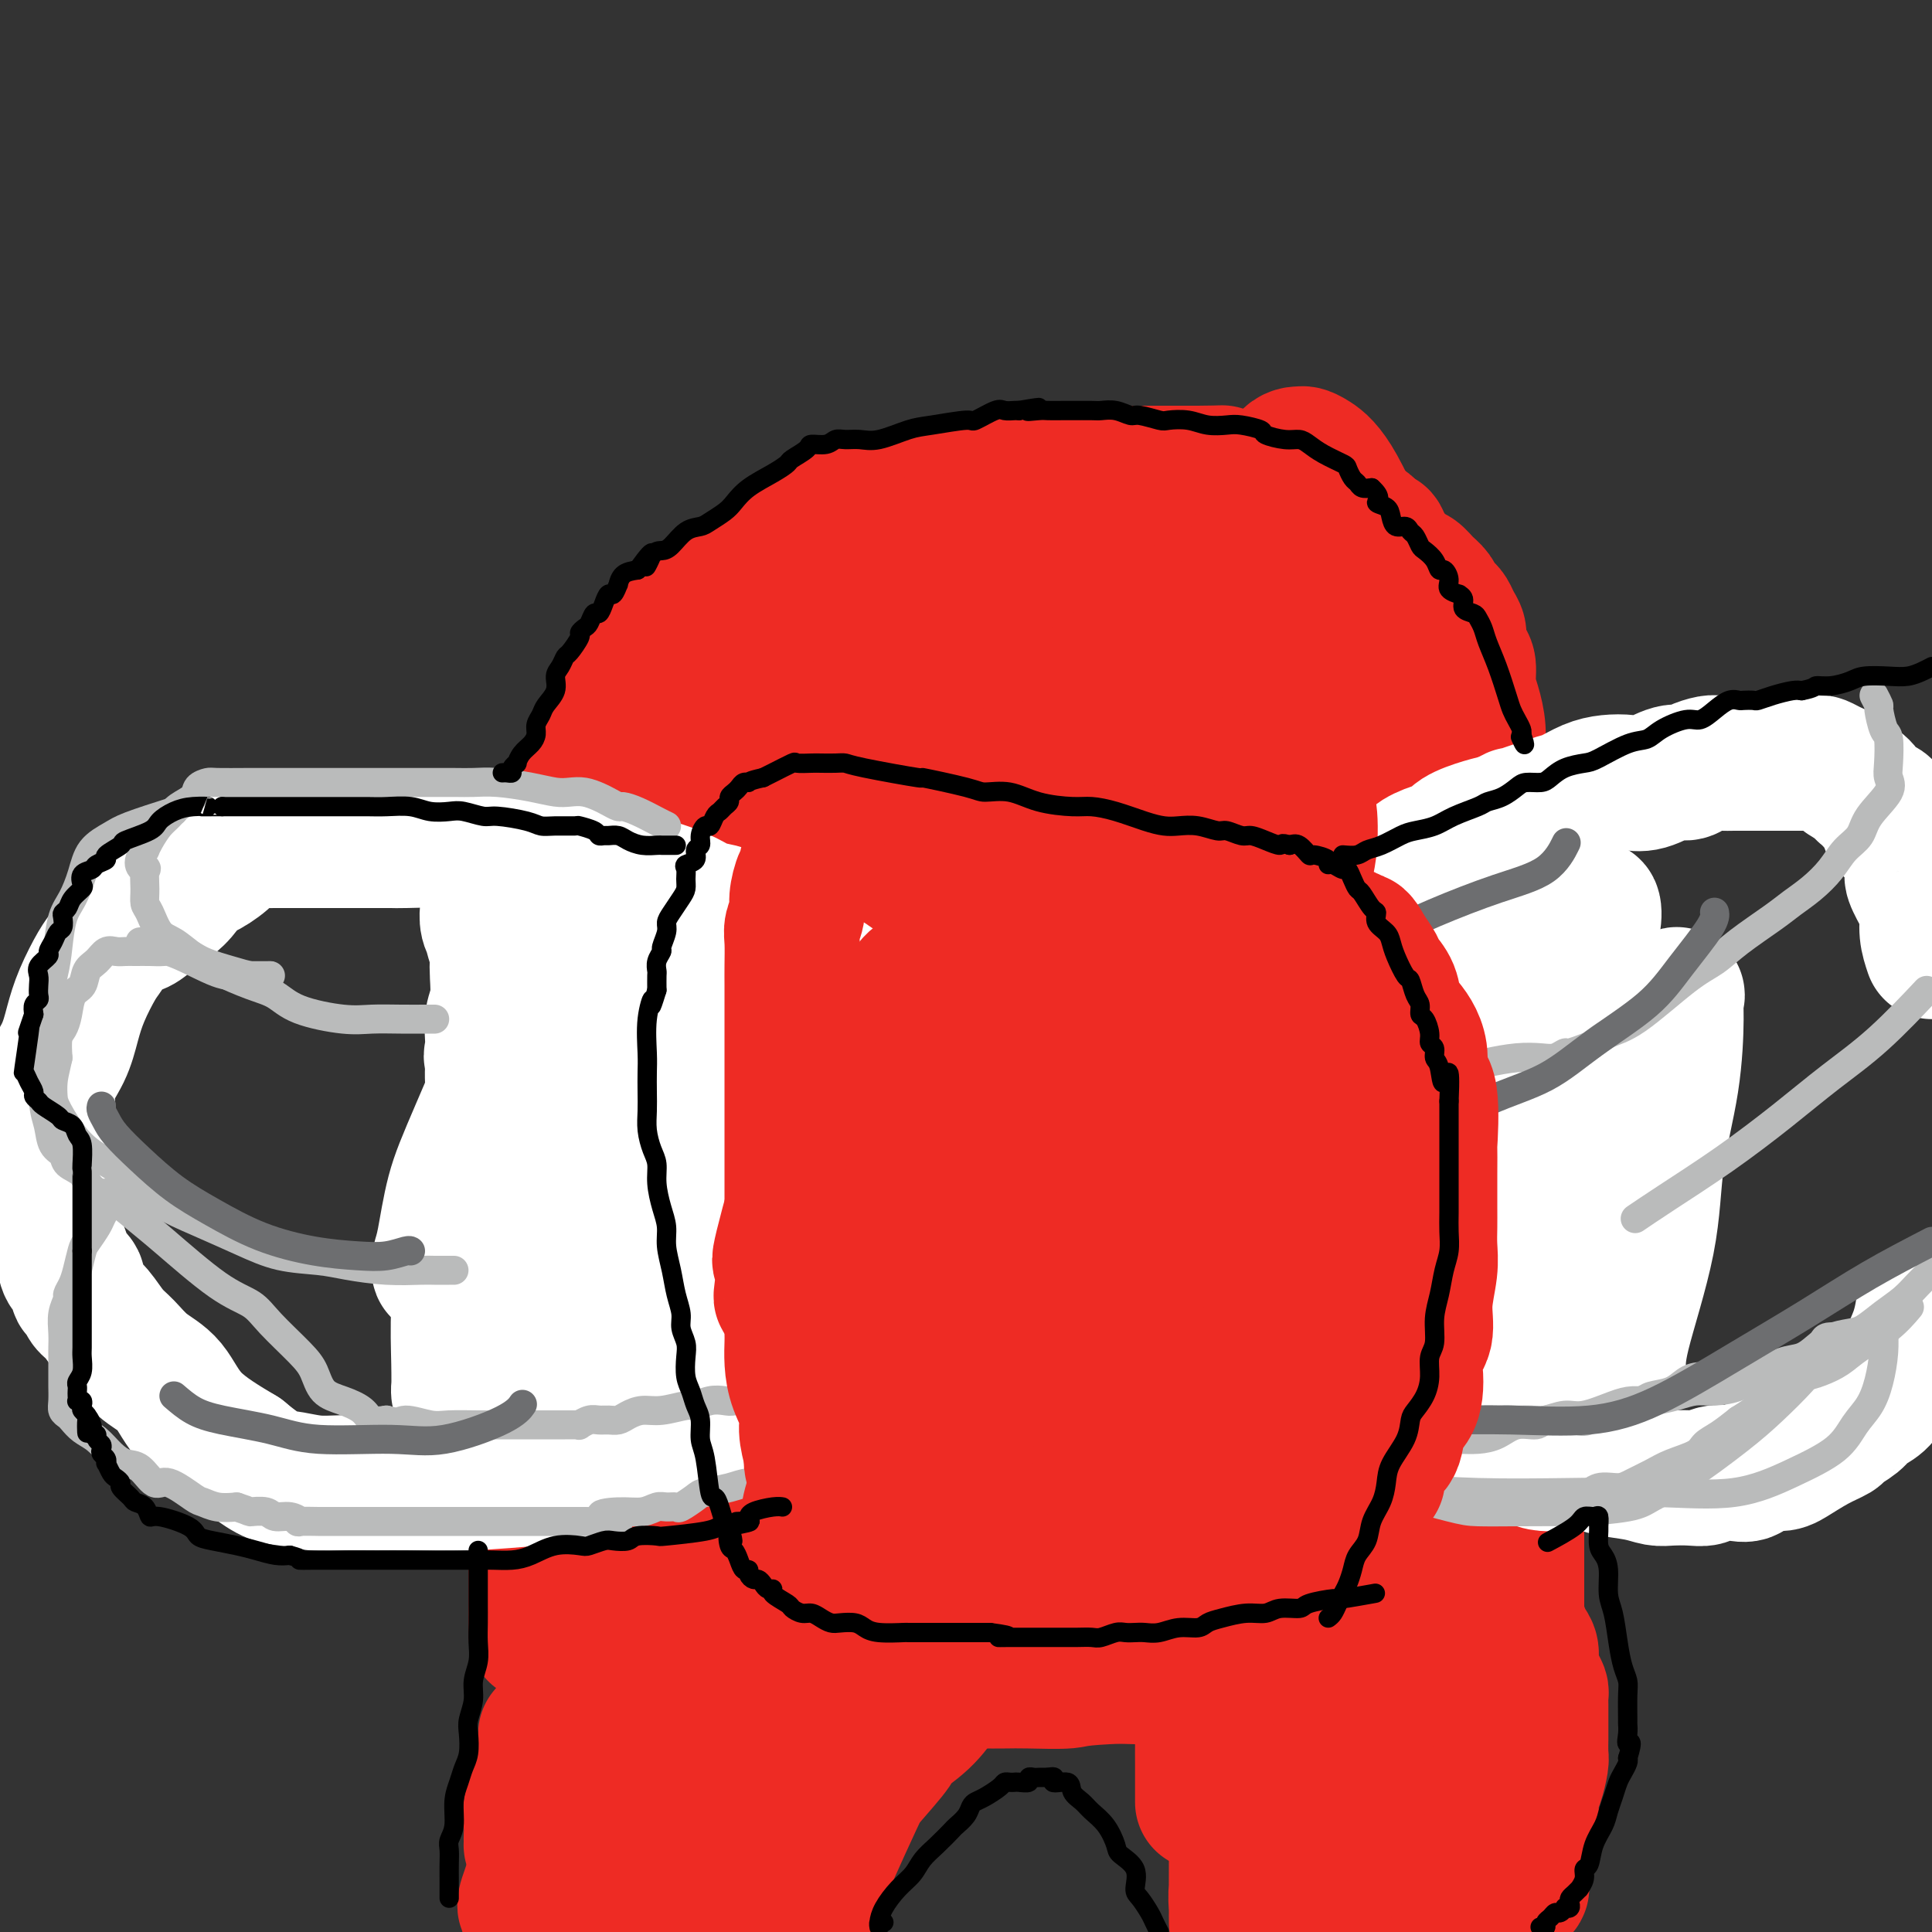 <svg viewBox='0 0 400 400' version='1.1' xmlns='http://www.w3.org/2000/svg' xmlns:xlink='http://www.w3.org/1999/xlink'><rect x="0" y="0" width="400" height="400" fill="#333333" stroke="none"/><g fill='none' stroke='#EE2B24' stroke-width='28' stroke-linecap='round' stroke-linejoin='round'><path d='M111,338c0.000,0.179 0.000,0.357 0,0c0.000,-0.357 -0.000,-1.251 0,-2c0.000,-0.749 0.000,-1.354 0,-2c-0.000,-0.646 -0.000,-1.334 0,-2c0.000,-0.666 0.000,-1.310 0,-3c-0.000,-1.690 -0.000,-4.426 0,-6c0.000,-1.574 0.000,-1.985 0,-3c-0.000,-1.015 -0.000,-2.633 0,-4c0.000,-1.367 0.000,-2.484 0,-4c-0.000,-1.516 -0.000,-3.433 0,-5c0.000,-1.567 0.000,-2.784 0,-4c-0.000,-1.216 -0.000,-2.430 0,-4c0.000,-1.570 0.000,-3.497 0,-5c-0.000,-1.503 -0.000,-2.584 0,-4c0.000,-1.416 0.000,-3.169 0,-5c-0.000,-1.831 -0.000,-3.741 0,-6c0.000,-2.259 0.000,-4.867 0,-7c-0.000,-2.133 -0.000,-3.791 0,-6c0.000,-2.209 0.000,-4.967 0,-7c-0.000,-2.033 -0.000,-3.339 0,-5c0.000,-1.661 0.000,-3.677 0,-6c-0.000,-2.323 -0.001,-4.954 0,-7c0.001,-2.046 0.005,-3.509 0,-5c-0.005,-1.491 -0.017,-3.010 0,-5c0.017,-1.990 0.065,-4.450 0,-6c-0.065,-1.550 -0.241,-2.189 0,-4c0.241,-1.811 0.900,-4.795 1,-7c0.100,-2.205 -0.358,-3.632 0,-5c0.358,-1.368 1.531,-2.677 2,-4c0.469,-1.323 0.235,-2.662 0,-4'/><path d='M114,201c0.725,-3.773 1.038,-3.204 1,-4c-0.038,-0.796 -0.426,-2.957 0,-5c0.426,-2.043 1.667,-3.967 2,-6c0.333,-2.033 -0.241,-4.176 0,-6c0.241,-1.824 1.296,-3.330 2,-5c0.704,-1.670 1.057,-3.503 1,-5c-0.057,-1.497 -0.525,-2.659 0,-5c0.525,-2.341 2.043,-5.863 3,-8c0.957,-2.137 1.355,-2.890 2,-4c0.645,-1.110 1.539,-2.577 2,-4c0.461,-1.423 0.489,-2.803 1,-4c0.511,-1.197 1.504,-2.212 2,-3c0.496,-0.788 0.496,-1.350 1,-2c0.504,-0.650 1.511,-1.386 2,-2c0.489,-0.614 0.458,-1.104 1,-2c0.542,-0.896 1.657,-2.199 2,-3c0.343,-0.801 -0.085,-1.102 1,-2c1.085,-0.898 3.683,-2.395 5,-3c1.317,-0.605 1.351,-0.320 2,-1c0.649,-0.680 1.912,-2.327 3,-3c1.088,-0.673 2.002,-0.371 3,-1c0.998,-0.629 2.080,-2.187 3,-3c0.920,-0.813 1.678,-0.880 3,-2c1.322,-1.120 3.208,-3.294 4,-4c0.792,-0.706 0.488,0.056 1,0c0.512,-0.056 1.839,-0.929 3,-2c1.161,-1.071 2.157,-2.339 3,-3c0.843,-0.661 1.535,-0.717 2,-1c0.465,-0.283 0.704,-0.795 1,-1c0.296,-0.205 0.648,-0.102 1,0'/><path d='M171,107c5.874,-3.957 3.058,-0.849 2,0c-1.058,0.849 -0.358,-0.560 0,-1c0.358,-0.440 0.375,0.088 1,0c0.625,-0.088 1.857,-0.793 3,-1c1.143,-0.207 2.197,0.084 3,0c0.803,-0.084 1.353,-0.544 2,-1c0.647,-0.456 1.389,-0.907 2,-1c0.611,-0.093 1.089,0.172 2,0c0.911,-0.172 2.254,-0.782 3,-1c0.746,-0.218 0.893,-0.044 1,0c0.107,0.044 0.173,-0.041 1,0c0.827,0.041 2.414,0.208 3,0c0.586,-0.208 0.172,-0.791 1,-1c0.828,-0.209 2.897,-0.045 4,0c1.103,0.045 1.241,-0.030 2,0c0.759,0.030 2.140,0.166 3,0c0.860,-0.166 1.198,-0.633 2,-1c0.802,-0.367 2.066,-0.634 3,-1c0.934,-0.366 1.537,-0.830 3,-1c1.463,-0.170 3.784,-0.046 5,0c1.216,0.046 1.326,0.012 2,0c0.674,-0.012 1.913,-0.003 3,0c1.087,0.003 2.024,0.001 3,0c0.976,-0.001 1.993,-0.000 3,0c1.007,0.000 2.005,0.000 3,0c0.995,-0.000 1.988,-0.000 3,0c1.012,0.000 2.045,0.000 3,0c0.955,-0.000 1.834,-0.000 3,0c1.166,0.000 2.619,0.000 4,0c1.381,-0.000 2.691,-0.000 4,0'/><path d='M248,98c6.497,-0.048 4.741,-0.168 5,0c0.259,0.168 2.534,0.622 4,1c1.466,0.378 2.125,0.678 3,1c0.875,0.322 1.968,0.664 3,1c1.032,0.336 2.005,0.666 3,1c0.995,0.334 2.012,0.671 3,1c0.988,0.329 1.945,0.650 3,1c1.055,0.350 2.207,0.730 3,1c0.793,0.270 1.226,0.431 2,1c0.774,0.569 1.888,1.547 3,2c1.112,0.453 2.223,0.383 3,1c0.777,0.617 1.219,1.923 2,3c0.781,1.077 1.901,1.927 3,3c1.099,1.073 2.178,2.371 3,3c0.822,0.629 1.386,0.588 2,1c0.614,0.412 1.278,1.275 2,2c0.722,0.725 1.503,1.310 2,2c0.497,0.690 0.712,1.483 1,2c0.288,0.517 0.651,0.756 1,1c0.349,0.244 0.685,0.492 1,1c0.315,0.508 0.610,1.275 1,2c0.390,0.725 0.874,1.408 1,2c0.126,0.592 -0.107,1.094 0,2c0.107,0.906 0.554,2.215 1,3c0.446,0.785 0.889,1.045 1,2c0.111,0.955 -0.112,2.606 0,4c0.112,1.394 0.558,2.531 1,4c0.442,1.469 0.881,3.270 1,5c0.119,1.730 -0.083,3.389 0,5c0.083,1.611 0.452,3.175 1,5c0.548,1.825 1.274,3.913 2,6'/><path d='M309,167c2.023,8.372 1.081,7.303 1,8c-0.081,0.697 0.699,3.162 1,5c0.301,1.838 0.123,3.051 0,4c-0.123,0.949 -0.191,1.635 0,3c0.191,1.365 0.640,3.411 1,5c0.360,1.589 0.632,2.723 1,4c0.368,1.277 0.831,2.698 1,4c0.169,1.302 0.045,2.486 0,4c-0.045,1.514 -0.012,3.359 0,5c0.012,1.641 0.003,3.077 0,5c-0.003,1.923 -0.001,4.333 0,6c0.001,1.667 0.000,2.592 0,4c-0.000,1.408 -0.000,3.299 0,5c0.000,1.701 0.000,3.214 0,5c-0.000,1.786 -0.000,3.847 0,6c0.000,2.153 0.000,4.397 0,6c-0.000,1.603 -0.000,2.564 0,4c0.000,1.436 0.000,3.345 0,5c-0.000,1.655 -0.000,3.054 0,5c0.000,1.946 0.000,4.438 0,6c-0.000,1.562 -0.000,2.195 0,4c0.000,1.805 0.000,4.782 0,7c-0.000,2.218 -0.000,3.677 0,5c0.000,1.323 0.000,2.509 0,4c-0.000,1.491 -0.000,3.286 0,5c0.000,1.714 0.000,3.347 0,5c-0.000,1.653 -0.000,3.327 0,5c0.000,1.673 0.000,3.345 0,5c-0.000,1.655 -0.000,3.292 0,5c0.000,1.708 0.000,3.488 0,5c0.000,1.512 0.000,2.756 0,4'/><path d='M314,320c0.000,19.799 0.000,9.298 0,6c-0.000,-3.298 -0.000,0.609 0,3c0.000,2.391 0.001,3.268 0,4c-0.001,0.732 -0.003,1.319 0,2c0.003,0.681 0.012,1.454 0,2c-0.012,0.546 -0.044,0.863 0,1c0.044,0.137 0.164,0.094 0,0c-0.164,-0.094 -0.613,-0.237 -1,0c-0.387,0.237 -0.713,0.856 -1,1c-0.287,0.144 -0.534,-0.187 -1,0c-0.466,0.187 -1.151,0.890 -2,1c-0.849,0.110 -1.861,-0.374 -3,0c-1.139,0.374 -2.404,1.606 -4,2c-1.596,0.394 -3.521,-0.048 -5,0c-1.479,0.048 -2.511,0.587 -4,1c-1.489,0.413 -3.437,0.699 -5,1c-1.563,0.301 -2.743,0.617 -4,1c-1.257,0.383 -2.592,0.835 -4,1c-1.408,0.165 -2.889,0.044 -4,0c-1.111,-0.044 -1.853,-0.012 -3,0c-1.147,0.012 -2.698,0.002 -4,0c-1.302,-0.002 -2.356,0.003 -4,0c-1.644,-0.003 -3.880,-0.015 -6,0c-2.120,0.015 -4.125,0.055 -6,0c-1.875,-0.055 -3.620,-0.207 -6,0c-2.380,0.207 -5.394,0.773 -8,1c-2.606,0.227 -4.803,0.113 -7,0'/><path d='M232,347c-9.496,0.381 -9.235,0.834 -11,1c-1.765,0.166 -5.556,0.046 -8,0c-2.444,-0.046 -3.542,-0.016 -5,0c-1.458,0.016 -3.276,0.018 -5,0c-1.724,-0.018 -3.353,-0.057 -5,0c-1.647,0.057 -3.311,0.208 -5,0c-1.689,-0.208 -3.402,-0.777 -5,-1c-1.598,-0.223 -3.081,-0.101 -4,0c-0.919,0.101 -1.274,0.181 -3,0c-1.726,-0.181 -4.821,-0.623 -7,-1c-2.179,-0.377 -3.440,-0.690 -5,-1c-1.560,-0.310 -3.418,-0.619 -5,-1c-1.582,-0.381 -2.889,-0.834 -4,-1c-1.111,-0.166 -2.025,-0.044 -3,0c-0.975,0.044 -2.009,0.012 -3,0c-0.991,-0.012 -1.939,-0.004 -3,0c-1.061,0.004 -2.236,0.002 -3,0c-0.764,-0.002 -1.115,-0.005 -2,0c-0.885,0.005 -2.302,0.016 -3,0c-0.698,-0.016 -0.677,-0.060 -1,0c-0.323,0.060 -0.991,0.225 -2,0c-1.009,-0.225 -2.360,-0.839 -3,-1c-0.640,-0.161 -0.569,0.131 -1,0c-0.431,-0.131 -1.362,-0.685 -2,-1c-0.638,-0.315 -0.982,-0.390 -1,-1c-0.018,-0.610 0.291,-1.755 0,-2c-0.291,-0.245 -1.181,0.408 -2,0c-0.819,-0.408 -1.567,-1.879 -2,-3c-0.433,-1.121 -0.552,-1.892 -1,-3c-0.448,-1.108 -1.224,-2.554 -2,-4'/><path d='M126,328c-1.630,-2.957 -1.705,-3.849 -2,-8c-0.295,-4.151 -0.811,-11.560 -1,-17c-0.189,-5.440 -0.050,-8.909 0,-13c0.050,-4.091 0.011,-8.803 0,-14c-0.011,-5.197 0.007,-10.877 1,-16c0.993,-5.123 2.960,-9.688 4,-15c1.040,-5.312 1.154,-11.371 2,-17c0.846,-5.629 2.423,-10.828 3,-16c0.577,-5.172 0.155,-10.319 0,-15c-0.155,-4.681 -0.042,-8.898 0,-13c0.042,-4.102 0.012,-8.090 0,-11c-0.012,-2.910 -0.007,-4.742 0,-6c0.007,-1.258 0.017,-1.941 0,-1c-0.017,0.941 -0.061,3.505 -1,8c-0.939,4.495 -2.773,10.919 -4,18c-1.227,7.081 -1.845,14.817 -3,22c-1.155,7.183 -2.845,13.812 -4,21c-1.155,7.188 -1.775,14.935 -2,22c-0.225,7.065 -0.056,13.447 0,19c0.056,5.553 -0.001,10.278 0,14c0.001,3.722 0.060,6.442 0,8c-0.060,1.558 -0.239,1.956 0,2c0.239,0.044 0.896,-0.264 1,0c0.104,0.264 -0.345,1.101 0,0c0.345,-1.101 1.485,-4.140 3,-8c1.515,-3.860 3.406,-8.540 5,-14c1.594,-5.460 2.891,-11.701 5,-18c2.109,-6.299 5.031,-12.657 8,-20c2.969,-7.343 5.984,-15.672 9,-24'/><path d='M150,216c6.329,-17.251 6.652,-19.378 8,-25c1.348,-5.622 3.720,-14.741 6,-22c2.280,-7.259 4.466,-12.660 6,-18c1.534,-5.340 2.414,-10.619 3,-15c0.586,-4.381 0.877,-7.862 1,-9c0.123,-1.138 0.077,0.068 0,0c-0.077,-0.068 -0.185,-1.409 0,0c0.185,1.409 0.663,5.569 0,11c-0.663,5.431 -2.469,12.133 -4,20c-1.531,7.867 -2.789,16.899 -4,27c-1.211,10.101 -2.377,21.271 -3,30c-0.623,8.729 -0.703,15.016 -1,22c-0.297,6.984 -0.809,14.667 -1,20c-0.191,5.333 -0.059,8.318 0,10c0.059,1.682 0.046,2.060 0,2c-0.046,-0.060 -0.125,-0.558 0,-1c0.125,-0.442 0.454,-0.828 1,-4c0.546,-3.172 1.309,-9.129 2,-15c0.691,-5.871 1.311,-11.656 3,-21c1.689,-9.344 4.448,-22.249 6,-33c1.552,-10.751 1.898,-19.350 2,-28c0.102,-8.650 -0.040,-17.353 0,-25c0.040,-7.647 0.261,-14.237 0,-19c-0.261,-4.763 -1.004,-7.697 -2,-9c-0.996,-1.303 -2.245,-0.975 -3,-1c-0.755,-0.025 -1.017,-0.402 -2,0c-0.983,0.402 -2.686,1.582 -5,5c-2.314,3.418 -5.238,9.074 -8,15c-2.762,5.926 -5.360,12.122 -8,18c-2.640,5.878 -5.320,11.439 -8,17'/><path d='M139,168c-4.783,10.182 -4.742,10.637 -5,13c-0.258,2.363 -0.817,6.634 -1,9c-0.183,2.366 0.009,2.828 0,3c-0.009,0.172 -0.219,0.056 2,-4c2.219,-4.056 6.866,-12.050 10,-18c3.134,-5.950 4.756,-9.856 7,-15c2.244,-5.144 5.109,-11.527 8,-17c2.891,-5.473 5.808,-10.036 8,-14c2.192,-3.964 3.659,-7.328 5,-9c1.341,-1.672 2.556,-1.652 3,-2c0.444,-0.348 0.117,-1.064 0,0c-0.117,1.064 -0.025,3.906 0,10c0.025,6.094 -0.018,15.438 0,23c0.018,7.562 0.097,13.341 0,19c-0.097,5.659 -0.371,11.197 0,16c0.371,4.803 1.388,8.870 2,11c0.612,2.130 0.818,2.324 1,3c0.182,0.676 0.339,1.833 1,0c0.661,-1.833 1.826,-6.655 4,-11c2.174,-4.345 5.357,-8.214 7,-13c1.643,-4.786 1.747,-10.490 4,-18c2.253,-7.510 6.655,-16.828 9,-22c2.345,-5.172 2.631,-6.200 3,-7c0.369,-0.800 0.820,-1.371 1,-1c0.180,0.371 0.090,1.686 0,3'/><path d='M208,127c4.088,-8.493 -0.193,4.774 -2,13c-1.807,8.226 -1.142,11.410 -2,16c-0.858,4.590 -3.240,10.586 -4,15c-0.760,4.414 0.102,7.245 0,10c-0.102,2.755 -1.167,5.434 -1,4c0.167,-1.434 1.568,-6.980 3,-12c1.432,-5.020 2.896,-9.513 4,-15c1.104,-5.487 1.850,-11.969 3,-18c1.150,-6.031 2.705,-11.610 4,-17c1.295,-5.390 2.331,-10.589 3,-14c0.669,-3.411 0.973,-5.034 1,-6c0.027,-0.966 -0.222,-1.274 0,-1c0.222,0.274 0.916,1.129 0,5c-0.916,3.871 -3.440,10.756 -5,16c-1.560,5.244 -2.155,8.846 -4,13c-1.845,4.154 -4.940,8.859 -7,13c-2.060,4.141 -3.084,7.717 -4,11c-0.916,3.283 -1.722,6.273 -2,7c-0.278,0.727 -0.028,-0.810 0,-2c0.028,-1.190 -0.167,-2.031 0,-4c0.167,-1.969 0.694,-5.064 0,-10c-0.694,-4.936 -2.610,-11.714 -4,-16c-1.390,-4.286 -2.254,-6.082 -3,-7c-0.746,-0.918 -1.373,-0.959 -2,-1'/><path d='M186,127c-1.592,-3.704 -1.071,-0.962 -1,0c0.071,0.962 -0.306,0.146 -1,0c-0.694,-0.146 -1.704,0.379 -2,1c-0.296,0.621 0.122,1.338 0,2c-0.122,0.662 -0.783,1.270 -1,1c-0.217,-0.270 0.010,-1.417 1,-4c0.990,-2.583 2.744,-6.601 4,-9c1.256,-2.399 2.015,-3.180 3,-4c0.985,-0.820 2.195,-1.678 3,-2c0.805,-0.322 1.204,-0.109 2,0c0.796,0.109 1.987,0.114 3,0c1.013,-0.114 1.847,-0.346 3,0c1.153,0.346 2.626,1.269 4,2c1.374,0.731 2.648,1.269 4,2c1.352,0.731 2.781,1.655 4,2c1.219,0.345 2.227,0.112 4,0c1.773,-0.112 4.312,-0.104 6,0c1.688,0.104 2.527,0.304 4,0c1.473,-0.304 3.581,-1.111 5,-2c1.419,-0.889 2.148,-1.860 4,-3c1.852,-1.140 4.825,-2.449 7,-3c2.175,-0.551 3.552,-0.344 5,-1c1.448,-0.656 2.968,-2.177 4,-3c1.032,-0.823 1.575,-0.950 2,-1c0.425,-0.050 0.733,-0.024 1,0c0.267,0.024 0.495,0.045 1,0c0.505,-0.045 1.287,-0.156 2,0c0.713,0.156 1.356,0.578 2,1'/><path d='M259,106c1.712,0.563 1.993,1.971 3,3c1.007,1.029 2.740,1.678 4,3c1.260,1.322 2.045,3.316 3,5c0.955,1.684 2.079,3.059 3,5c0.921,1.941 1.640,4.447 3,7c1.360,2.553 3.362,5.151 5,8c1.638,2.849 2.912,5.947 4,9c1.088,3.053 1.990,6.059 3,9c1.010,2.941 2.127,5.815 4,10c1.873,4.185 4.502,9.679 6,13c1.498,3.321 1.865,4.469 2,6c0.135,1.531 0.037,3.446 0,5c-0.037,1.554 -0.012,2.749 0,4c0.012,1.251 0.012,2.559 0,4c-0.012,1.441 -0.034,3.015 0,5c0.034,1.985 0.125,4.381 0,7c-0.125,2.619 -0.464,5.463 -1,9c-0.536,3.537 -1.268,7.768 -2,11c-0.732,3.232 -1.464,5.464 -3,10c-1.536,4.536 -3.877,11.375 -5,15c-1.123,3.625 -1.029,4.037 -1,5c0.029,0.963 -0.006,2.475 0,3c0.006,0.525 0.054,0.061 0,-2c-0.054,-2.061 -0.210,-5.718 0,-10c0.210,-4.282 0.786,-9.189 1,-15c0.214,-5.811 0.068,-12.527 0,-20c-0.068,-7.473 -0.057,-15.704 0,-24c0.057,-8.296 0.159,-16.656 0,-27c-0.159,-10.344 -0.580,-22.672 -1,-35'/><path d='M287,129c-0.328,-23.851 -1.147,-16.979 -3,-17c-1.853,-0.021 -4.740,-6.934 -7,-11c-2.260,-4.066 -3.895,-5.286 -5,-6c-1.105,-0.714 -1.682,-0.922 -2,-1c-0.318,-0.078 -0.377,-0.026 -1,0c-0.623,0.026 -1.810,0.024 -3,2c-1.190,1.976 -2.381,5.928 -4,11c-1.619,5.072 -3.664,11.264 -5,17c-1.336,5.736 -1.964,11.017 -3,21c-1.036,9.983 -2.481,24.670 -3,34c-0.519,9.330 -0.112,13.304 0,18c0.112,4.696 -0.072,10.115 0,15c0.072,4.885 0.400,9.237 1,12c0.600,2.763 1.473,3.936 2,5c0.527,1.064 0.710,2.017 1,2c0.290,-0.017 0.688,-1.005 1,-2c0.312,-0.995 0.539,-1.996 1,-6c0.461,-4.004 1.157,-11.010 2,-17c0.843,-5.990 1.833,-10.963 3,-16c1.167,-5.037 2.510,-10.137 3,-16c0.490,-5.863 0.127,-12.488 0,-18c-0.127,-5.512 -0.016,-9.911 0,-14c0.016,-4.089 -0.062,-7.866 0,-10c0.062,-2.134 0.264,-2.623 0,-3c-0.264,-0.377 -0.994,-0.640 -2,0c-1.006,0.640 -2.287,2.183 -5,7c-2.713,4.817 -6.856,12.909 -11,21'/><path d='M247,157c-4.273,7.460 -5.956,12.111 -8,17c-2.044,4.889 -4.451,10.017 -7,15c-2.549,4.983 -5.242,9.820 -7,13c-1.758,3.180 -2.582,4.704 -3,6c-0.418,1.296 -0.430,2.366 0,1c0.430,-1.366 1.302,-5.166 2,-10c0.698,-4.834 1.222,-10.700 2,-16c0.778,-5.300 1.812,-10.032 3,-18c1.188,-7.968 2.532,-19.170 3,-26c0.468,-6.830 0.062,-9.286 0,-11c-0.062,-1.714 0.222,-2.685 0,-3c-0.222,-0.315 -0.949,0.025 -1,0c-0.051,-0.025 0.573,-0.415 0,1c-0.573,1.415 -2.345,4.635 -5,9c-2.655,4.365 -6.195,9.875 -9,16c-2.805,6.125 -4.874,12.864 -7,19c-2.126,6.136 -4.308,11.670 -6,17c-1.692,5.330 -2.895,10.455 -4,15c-1.105,4.545 -2.113,8.509 -2,8c0.113,-0.509 1.347,-5.492 3,-10c1.653,-4.508 3.726,-8.543 6,-13c2.274,-4.457 4.750,-9.338 7,-14c2.250,-4.662 4.273,-9.105 6,-13c1.727,-3.895 3.157,-7.241 4,-9c0.843,-1.759 1.098,-1.931 1,-2c-0.098,-0.069 -0.549,-0.034 -1,0'/><path d='M224,149c3.856,-9.275 0.497,-1.962 -3,4c-3.497,5.962 -7.133,10.575 -11,17c-3.867,6.425 -7.965,14.663 -13,26c-5.035,11.337 -11.005,25.774 -16,37c-4.995,11.226 -9.014,19.242 -13,27c-3.986,7.758 -7.939,15.258 -11,21c-3.061,5.742 -5.229,9.727 -6,12c-0.771,2.273 -0.143,2.835 0,1c0.143,-1.835 -0.197,-6.068 1,-10c1.197,-3.932 3.931,-7.562 7,-15c3.069,-7.438 6.471,-18.682 9,-26c2.529,-7.318 4.184,-10.709 6,-15c1.816,-4.291 3.792,-9.481 5,-13c1.208,-3.519 1.649,-5.368 2,-6c0.351,-0.632 0.611,-0.046 1,0c0.389,0.046 0.908,-0.447 0,2c-0.908,2.447 -3.244,7.832 -6,14c-2.756,6.168 -5.931,13.117 -9,21c-3.069,7.883 -6.031,16.701 -9,31c-2.969,14.299 -5.945,34.080 -7,45c-1.055,10.920 -0.189,12.980 0,15c0.189,2.020 -0.297,4.000 0,4c0.297,0.000 1.379,-1.979 2,-3c0.621,-1.021 0.783,-1.082 1,-2c0.217,-0.918 0.491,-2.691 1,-4c0.509,-1.309 1.255,-2.155 2,-3'/><path d='M157,329c1.105,-2.084 0.867,-1.294 2,-4c1.133,-2.706 3.638,-8.907 5,-13c1.362,-4.093 1.580,-6.077 2,-9c0.420,-2.923 1.043,-6.783 2,-11c0.957,-4.217 2.247,-8.790 3,-13c0.753,-4.210 0.969,-8.056 1,-11c0.031,-2.944 -0.124,-4.986 0,-6c0.124,-1.014 0.527,-1.001 0,-1c-0.527,0.001 -1.983,-0.011 -3,1c-1.017,1.011 -1.596,3.043 -2,4c-0.404,0.957 -0.634,0.838 -4,6c-3.366,5.162 -9.868,15.605 -14,23c-4.132,7.395 -5.895,11.743 -8,17c-2.105,5.257 -4.553,11.425 -6,16c-1.447,4.575 -1.895,7.559 -2,9c-0.105,1.441 0.131,1.338 0,1c-0.131,-0.338 -0.629,-0.912 0,-3c0.629,-2.088 2.385,-5.689 4,-10c1.615,-4.311 3.088,-9.334 5,-14c1.912,-4.666 4.264,-8.977 6,-13c1.736,-4.023 2.858,-7.757 5,-13c2.142,-5.243 5.306,-11.996 7,-16c1.694,-4.004 1.918,-5.259 2,-6c0.082,-0.741 0.022,-0.969 0,0c-0.022,0.969 -0.006,3.134 0,5c0.006,1.866 0.003,3.433 0,5'/><path d='M162,273c0.032,2.608 0.113,4.129 0,6c-0.113,1.871 -0.419,4.091 0,6c0.419,1.909 1.564,3.508 2,4c0.436,0.492 0.162,-0.123 0,0c-0.162,0.123 -0.212,0.984 1,0c1.212,-0.984 3.685,-3.814 7,-9c3.315,-5.186 7.473,-12.729 11,-19c3.527,-6.271 6.423,-11.269 11,-21c4.577,-9.731 10.835,-24.196 16,-38c5.165,-13.804 9.238,-26.948 12,-36c2.762,-9.052 4.214,-14.014 5,-18c0.786,-3.986 0.905,-6.997 1,-8c0.095,-1.003 0.166,0.000 0,1c-0.166,1.000 -0.568,1.996 -2,6c-1.432,4.004 -3.893,11.017 -7,21c-3.107,9.983 -6.861,22.937 -11,37c-4.139,14.063 -8.663,29.235 -13,44c-4.337,14.765 -8.485,29.125 -12,42c-3.515,12.875 -6.395,24.266 -8,33c-1.605,8.734 -1.934,14.810 -2,20c-0.066,5.190 0.133,9.494 0,12c-0.133,2.506 -0.597,3.213 0,1c0.597,-2.213 2.257,-7.345 4,-11c1.743,-3.655 3.570,-5.834 5,-9c1.430,-3.166 2.463,-7.318 4,-12c1.537,-4.682 3.577,-9.894 6,-15c2.423,-5.106 5.229,-10.105 8,-16c2.771,-5.895 5.506,-12.684 8,-19c2.494,-6.316 4.747,-12.158 7,-18'/><path d='M215,257c7.526,-18.384 5.339,-14.845 5,-16c-0.339,-1.155 1.168,-7.004 2,-10c0.832,-2.996 0.989,-3.140 1,-3c0.011,0.140 -0.125,0.564 0,1c0.125,0.436 0.510,0.882 0,4c-0.510,3.118 -1.915,8.907 -3,15c-1.085,6.093 -1.852,12.491 -3,20c-1.148,7.509 -2.679,16.128 -4,24c-1.321,7.872 -2.433,14.998 -3,21c-0.567,6.002 -0.589,10.881 -1,16c-0.411,5.119 -1.211,10.477 0,8c1.211,-2.477 4.431,-12.791 7,-21c2.569,-8.209 4.486,-14.315 7,-22c2.514,-7.685 5.626,-16.950 9,-26c3.374,-9.050 7.009,-17.885 9,-26c1.991,-8.115 2.339,-15.509 3,-21c0.661,-5.491 1.634,-9.079 2,-11c0.366,-1.921 0.123,-2.174 0,-2c-0.123,0.174 -0.126,0.774 0,3c0.126,2.226 0.382,6.077 0,8c-0.382,1.923 -1.402,1.918 -3,9c-1.598,7.082 -3.773,21.251 -6,33c-2.227,11.749 -4.506,21.077 -6,29c-1.494,7.923 -2.204,14.441 -3,21c-0.796,6.559 -1.677,13.160 -2,18c-0.323,4.840 -0.087,7.918 0,10c0.087,2.082 0.025,3.166 0,3c-0.025,-0.166 -0.012,-1.583 0,-3'/><path d='M226,339c0.371,-1.875 1.300,-5.061 3,-10c1.700,-4.939 4.171,-11.631 6,-17c1.829,-5.369 3.017,-9.414 7,-19c3.983,-9.586 10.762,-24.713 15,-35c4.238,-10.287 5.934,-15.733 8,-21c2.066,-5.267 4.502,-10.353 6,-14c1.498,-3.647 2.059,-5.855 2,-6c-0.059,-0.145 -0.739,1.773 -1,6c-0.261,4.227 -0.105,10.762 -1,18c-0.895,7.238 -2.842,15.179 -5,25c-2.158,9.821 -4.529,21.521 -7,35c-2.471,13.479 -5.043,28.739 -6,38c-0.957,9.261 -0.300,12.525 0,15c0.300,2.475 0.244,4.160 0,5c-0.244,0.840 -0.676,0.834 0,-1c0.676,-1.834 2.459,-5.496 4,-10c1.541,-4.504 2.841,-9.849 5,-16c2.159,-6.151 5.177,-13.106 8,-21c2.823,-7.894 5.449,-16.725 8,-25c2.551,-8.275 5.025,-15.995 7,-22c1.975,-6.005 3.452,-10.297 5,-15c1.548,-4.703 3.168,-9.817 4,-10c0.832,-0.183 0.878,4.566 0,10c-0.878,5.434 -2.679,11.553 -4,18c-1.321,6.447 -2.160,13.224 -3,20'/><path d='M287,287c-1.808,11.478 -2.827,16.172 -4,22c-1.173,5.828 -2.499,12.790 -3,18c-0.501,5.210 -0.177,8.668 0,11c0.177,2.332 0.205,3.538 0,3c-0.205,-0.538 -0.645,-2.820 0,-5c0.645,-2.180 2.376,-4.257 4,-7c1.624,-2.743 3.142,-6.151 4,-9c0.858,-2.849 1.056,-5.138 2,-8c0.944,-2.862 2.635,-6.297 4,-9c1.365,-2.703 2.404,-4.674 3,-6c0.596,-1.326 0.748,-2.006 1,-3c0.252,-0.994 0.604,-2.301 1,-3c0.396,-0.699 0.834,-0.789 1,-1c0.166,-0.211 0.058,-0.543 0,1c-0.058,1.543 -0.068,4.963 0,6c0.068,1.037 0.214,-0.307 0,1c-0.214,1.307 -0.790,5.267 -1,8c-0.210,2.733 -0.056,4.241 0,6c0.056,1.759 0.015,3.771 0,7c-0.015,3.229 -0.004,7.677 0,10c0.004,2.323 0.001,2.521 0,3c-0.001,0.479 -0.000,1.239 0,2c0.000,0.761 0.000,1.524 0,2c-0.000,0.476 -0.000,0.667 0,1c0.000,0.333 0.000,0.810 0,1c-0.000,0.190 -0.000,0.095 0,0'/><path d='M299,338c-0.000,7.690 -0.001,3.414 0,2c0.001,-1.414 0.003,0.033 0,1c-0.003,0.967 -0.012,1.454 0,2c0.012,0.546 0.045,1.151 0,2c-0.045,0.849 -0.169,1.941 0,3c0.169,1.059 0.632,2.086 1,3c0.368,0.914 0.641,1.715 1,2c0.359,0.285 0.803,0.053 1,0c0.197,-0.053 0.145,0.073 0,0c-0.145,-0.073 -0.385,-0.345 0,-1c0.385,-0.655 1.395,-1.691 2,-3c0.605,-1.309 0.806,-2.890 1,-4c0.194,-1.110 0.382,-1.750 1,-3c0.618,-1.250 1.667,-3.112 2,-4c0.333,-0.888 -0.051,-0.804 0,-1c0.051,-0.196 0.536,-0.674 1,-1c0.464,-0.326 0.908,-0.500 1,0c0.092,0.500 -0.168,1.673 0,3c0.168,1.327 0.762,2.808 1,4c0.238,1.192 0.119,2.096 0,3'/><path d='M311,346c0.166,1.861 0.082,1.514 0,2c-0.082,0.486 -0.162,1.807 0,3c0.162,1.193 0.565,2.260 1,3c0.435,0.740 0.900,1.153 1,2c0.100,0.847 -0.166,2.127 0,3c0.166,0.873 0.762,1.337 1,2c0.238,0.663 0.116,1.525 0,2c-0.116,0.475 -0.227,0.565 0,1c0.227,0.435 0.793,1.216 1,2c0.207,0.784 0.055,1.570 0,2c-0.055,0.430 -0.015,0.503 0,1c0.015,0.497 0.004,1.419 0,2c-0.004,0.581 -0.001,0.820 0,1c0.001,0.180 0.000,0.300 0,1c-0.000,0.700 -0.000,1.980 0,3c0.000,1.020 0.000,1.779 0,2c-0.000,0.221 -0.000,-0.095 0,0c0.000,0.095 0.000,0.602 0,1c-0.000,0.398 -0.000,0.687 0,1c0.000,0.313 0.000,0.650 0,1c-0.000,0.350 -0.000,0.712 0,1c0.000,0.288 0.001,0.502 0,1c-0.001,0.498 -0.003,1.281 0,2c0.003,0.719 0.011,1.374 0,2c-0.011,0.626 -0.042,1.223 0,2c0.042,0.777 0.155,1.734 0,2c-0.155,0.266 -0.580,-0.159 -1,0c-0.420,0.159 -0.834,0.903 -1,1c-0.166,0.097 -0.083,-0.451 0,-1'/><path d='M313,391c0.019,2.214 1.067,-4.752 2,-8c0.933,-3.248 1.753,-2.780 2,-4c0.247,-1.220 -0.077,-4.128 0,-6c0.077,-1.872 0.557,-2.706 1,-4c0.443,-1.294 0.851,-3.047 1,-4c0.149,-0.953 0.040,-1.106 0,-2c-0.040,-0.894 -0.011,-2.530 0,-3c0.011,-0.470 0.003,0.226 0,0c-0.003,-0.226 -0.001,-1.373 0,-2c0.001,-0.627 -0.000,-0.735 0,-1c0.000,-0.265 0.001,-0.686 0,-1c-0.001,-0.314 -0.003,-0.520 0,-1c0.003,-0.480 0.011,-1.233 0,-2c-0.011,-0.767 -0.041,-1.546 0,-2c0.041,-0.454 0.152,-0.582 0,-1c-0.152,-0.418 -0.566,-1.125 -1,-2c-0.434,-0.875 -0.887,-1.919 -1,-3c-0.113,-1.081 0.113,-2.201 0,-3c-0.113,-0.799 -0.567,-1.279 -1,-2c-0.433,-0.721 -0.846,-1.683 -1,-2c-0.154,-0.317 -0.050,0.010 0,0c0.050,-0.010 0.045,-0.357 0,0c-0.045,0.357 -0.131,1.418 -1,3c-0.869,1.582 -2.520,3.686 -3,6c-0.480,2.314 0.212,4.837 0,7c-0.212,2.163 -1.326,3.967 -2,6c-0.674,2.033 -0.907,4.295 -1,6c-0.093,1.705 -0.047,2.852 0,4'/><path d='M308,370c-1.326,5.491 -1.140,3.218 -1,3c0.140,-0.218 0.235,1.618 0,3c-0.235,1.382 -0.799,2.309 -1,3c-0.201,0.691 -0.039,1.144 0,2c0.039,0.856 -0.046,2.113 0,3c0.046,0.887 0.223,1.404 0,2c-0.223,0.596 -0.844,1.273 -1,2c-0.156,0.727 0.155,1.505 0,2c-0.155,0.495 -0.776,0.706 -1,1c-0.224,0.294 -0.050,0.671 0,1c0.050,0.329 -0.024,0.610 0,1c0.024,0.390 0.144,0.888 0,1c-0.144,0.112 -0.553,-0.162 -1,0c-0.447,0.162 -0.931,0.760 -1,1c-0.069,0.240 0.277,0.121 0,0c-0.277,-0.121 -1.178,-0.243 -2,0c-0.822,0.243 -1.566,0.853 -2,1c-0.434,0.147 -0.557,-0.167 -1,0c-0.443,0.167 -1.205,0.815 -2,1c-0.795,0.185 -1.622,-0.095 -2,0c-0.378,0.095 -0.307,0.564 -1,1c-0.693,0.436 -2.149,0.840 -3,1c-0.851,0.160 -1.097,0.076 -2,0c-0.903,-0.076 -2.462,-0.145 -3,0c-0.538,0.145 -0.053,0.503 0,0c0.053,-0.503 -0.326,-1.867 -1,-3c-0.674,-1.133 -1.643,-2.036 -2,-4c-0.357,-1.964 -0.102,-4.990 0,-8c0.102,-3.010 0.051,-6.005 0,-9'/><path d='M281,375c0.005,-4.082 0.016,-5.788 0,-8c-0.016,-2.212 -0.060,-4.932 0,-7c0.060,-2.068 0.225,-3.485 0,-4c-0.225,-0.515 -0.840,-0.128 -1,0c-0.160,0.128 0.134,-0.001 0,0c-0.134,0.001 -0.697,0.134 -1,0c-0.303,-0.134 -0.347,-0.535 -1,0c-0.653,0.535 -1.916,2.007 -3,4c-1.084,1.993 -1.989,4.508 -3,7c-1.011,2.492 -2.127,4.960 -3,7c-0.873,2.040 -1.502,3.652 -2,5c-0.498,1.348 -0.865,2.433 -1,3c-0.135,0.567 -0.037,0.617 0,1c0.037,0.383 0.013,1.100 0,1c-0.013,-0.100 -0.017,-1.018 0,-2c0.017,-0.982 0.054,-2.028 0,-5c-0.054,-2.972 -0.198,-7.869 -1,-12c-0.802,-4.131 -2.260,-7.496 -3,-11c-0.740,-3.504 -0.761,-7.146 -1,-10c-0.239,-2.854 -0.695,-4.921 -1,-6c-0.305,-1.079 -0.460,-1.170 -1,0c-0.540,1.170 -1.464,3.602 -2,7c-0.536,3.398 -0.683,7.761 -1,11c-0.317,3.239 -0.805,5.354 -1,8c-0.195,2.646 -0.098,5.823 0,9'/><path d='M255,373c-0.834,6.588 -0.420,5.560 0,6c0.420,0.440 0.845,2.350 1,3c0.155,0.650 0.042,0.042 0,0c-0.042,-0.042 -0.011,0.484 0,1c0.011,0.516 0.003,1.024 0,1c-0.003,-0.024 -0.001,-0.578 0,-1c0.001,-0.422 0.000,-0.711 0,-1'/><path d='M256,382c0.167,1.500 0.083,0.750 0,0'/><path d='M261,364c-0.331,-0.432 -0.662,-0.864 -1,0c-0.338,0.864 -0.683,3.024 -1,5c-0.317,1.976 -0.607,3.770 -1,6c-0.393,2.230 -0.890,4.898 -1,7c-0.110,2.102 0.167,3.638 0,5c-0.167,1.362 -0.777,2.551 -1,4c-0.223,1.449 -0.060,3.159 0,4c0.060,0.841 0.016,0.811 0,1c-0.016,0.189 -0.004,0.595 0,1c0.004,0.405 -0.001,0.808 0,1c0.001,0.192 0.007,0.172 0,-2c-0.007,-2.172 -0.025,-6.495 0,-10c0.025,-3.505 0.095,-6.193 0,-10c-0.095,-3.807 -0.355,-8.734 -1,-12c-0.645,-3.266 -1.676,-4.872 -2,-7c-0.324,-2.128 0.057,-4.776 0,-6c-0.057,-1.224 -0.554,-1.022 -1,-1c-0.446,0.022 -0.842,-0.137 -1,0c-0.158,0.137 -0.079,0.568 0,1'/><path d='M251,351c-1.072,-1.462 -1.751,1.382 -2,3c-0.249,1.618 -0.067,2.009 0,3c0.067,0.991 0.018,2.581 0,4c-0.018,1.419 -0.005,2.669 0,4c0.005,1.331 0.001,2.745 0,4c-0.001,1.255 -0.000,2.350 0,3c0.000,0.650 0.000,0.855 0,1c-0.000,0.145 -0.000,0.231 0,0c0.000,-0.231 0.000,-0.780 0,-1c-0.000,-0.220 -0.000,-0.110 0,0'/><path d='M208,334c-1.360,1.844 -2.719,3.689 -4,5c-1.281,1.311 -2.483,2.089 -3,3c-0.517,0.911 -0.350,1.953 -1,3c-0.650,1.047 -2.117,2.097 -3,3c-0.883,0.903 -1.182,1.660 -2,3c-0.818,1.340 -2.155,3.264 -4,5c-1.845,1.736 -4.196,3.284 -5,4c-0.804,0.716 -0.060,0.601 -1,2c-0.940,1.399 -3.565,4.311 -5,6c-1.435,1.689 -1.680,2.153 -3,5c-1.320,2.847 -3.717,8.076 -5,11c-1.283,2.924 -1.454,3.543 -2,5c-0.546,1.457 -1.468,3.751 -2,5c-0.532,1.249 -0.676,1.451 -1,2c-0.324,0.549 -0.830,1.443 -1,2c-0.170,0.557 -0.003,0.775 0,1c0.003,0.225 -0.157,0.456 0,-1c0.157,-1.456 0.630,-4.601 1,-7c0.370,-2.399 0.635,-4.054 1,-7c0.365,-2.946 0.830,-7.185 1,-11c0.170,-3.815 0.045,-7.208 0,-10c-0.045,-2.792 -0.009,-4.983 0,-6c0.009,-1.017 -0.008,-0.860 0,-1c0.008,-0.140 0.041,-0.576 0,-1c-0.041,-0.424 -0.154,-0.835 -1,0c-0.846,0.835 -2.423,2.918 -4,5'/><path d='M164,360c-1.540,1.799 -2.888,4.798 -5,8c-2.112,3.202 -4.986,6.608 -7,9c-2.014,2.392 -3.167,3.770 -4,5c-0.833,1.230 -1.347,2.314 -2,4c-0.653,1.686 -1.445,3.976 -2,5c-0.555,1.024 -0.874,0.784 -1,1c-0.126,0.216 -0.058,0.890 0,1c0.058,0.110 0.107,-0.343 0,-1c-0.107,-0.657 -0.368,-1.518 0,-4c0.368,-2.482 1.366,-6.584 2,-10c0.634,-3.416 0.902,-6.144 1,-9c0.098,-2.856 0.024,-5.840 0,-8c-0.024,-2.160 0.000,-3.497 0,-5c-0.000,-1.503 -0.026,-3.172 0,-4c0.026,-0.828 0.102,-0.814 0,-1c-0.102,-0.186 -0.384,-0.571 -2,0c-1.616,0.571 -4.566,2.098 -7,5c-2.434,2.902 -4.351,7.180 -8,13c-3.649,5.820 -9.028,13.183 -12,17c-2.972,3.817 -3.537,4.089 -4,5c-0.463,0.911 -0.825,2.461 -1,3c-0.175,0.539 -0.162,0.068 0,-1c0.162,-1.068 0.475,-2.734 1,-5c0.525,-2.266 1.263,-5.133 2,-8'/><path d='M115,380c0.593,-4.347 0.576,-8.214 1,-12c0.424,-3.786 1.288,-7.489 2,-12c0.712,-4.511 1.272,-9.829 2,-13c0.728,-3.171 1.624,-4.195 2,-5c0.376,-0.805 0.233,-1.392 0,-1c-0.233,0.392 -0.554,1.764 -1,3c-0.446,1.236 -1.017,2.338 -2,5c-0.983,2.662 -2.380,6.885 -4,12c-1.620,5.115 -3.464,11.123 -4,16c-0.536,4.877 0.235,8.623 0,12c-0.235,3.377 -1.476,6.386 -2,8c-0.524,1.614 -0.331,1.834 0,2c0.331,0.166 0.800,0.279 1,0c0.200,-0.279 0.130,-0.950 1,-2c0.870,-1.050 2.679,-2.478 4,-4c1.321,-1.522 2.153,-3.136 3,-4c0.847,-0.864 1.707,-0.977 2,-1c0.293,-0.023 0.018,0.044 0,0c-0.018,-0.044 0.222,-0.200 1,0c0.778,0.200 2.095,0.755 3,2c0.905,1.245 1.397,3.181 2,5c0.603,1.819 1.315,3.520 2,5c0.685,1.480 1.342,2.740 2,4'/><path d='M131,399c0.273,0.328 0.546,0.656 0,0c-0.546,-0.656 -1.912,-2.295 -4,-4c-2.088,-1.705 -4.899,-3.475 -7,-5c-2.101,-1.525 -3.491,-2.804 -5,-4c-1.509,-1.196 -3.136,-2.309 -4,-3c-0.864,-0.691 -0.963,-0.960 -1,-1c-0.037,-0.040 -0.011,0.147 0,0c0.011,-0.147 0.007,-0.630 0,-1c-0.007,-0.370 -0.017,-0.628 0,-1c0.017,-0.372 0.061,-0.857 0,-2c-0.061,-1.143 -0.226,-2.942 0,-4c0.226,-1.058 0.844,-1.373 1,-2c0.156,-0.627 -0.151,-1.567 0,-2c0.151,-0.433 0.758,-0.361 1,-1c0.242,-0.639 0.117,-1.989 0,-3c-0.117,-1.011 -0.228,-1.682 0,-2c0.228,-0.318 0.793,-0.281 1,-1c0.207,-0.719 0.056,-2.194 0,-3c-0.056,-0.806 -0.016,-0.945 0,-1c0.016,-0.055 0.008,-0.028 0,0'/></g>
<g fill='none' stroke='#FFFFFF' stroke-width='28' stroke-linecap='round' stroke-linejoin='round'><path d='M239,221c0.221,-0.788 0.442,-1.576 1,-2c0.558,-0.424 1.452,-0.485 2,-1c0.548,-0.515 0.751,-1.485 1,-2c0.249,-0.515 0.543,-0.575 1,-1c0.457,-0.425 1.076,-1.213 2,-2c0.924,-0.787 2.152,-1.572 3,-2c0.848,-0.428 1.314,-0.499 2,-1c0.686,-0.501 1.590,-1.433 2,-2c0.410,-0.567 0.325,-0.770 1,-1c0.675,-0.230 2.109,-0.488 3,-1c0.891,-0.512 1.239,-1.278 2,-2c0.761,-0.722 1.934,-1.398 3,-2c1.066,-0.602 2.026,-1.129 3,-2c0.974,-0.871 1.961,-2.087 3,-3c1.039,-0.913 2.130,-1.523 3,-2c0.870,-0.477 1.518,-0.820 3,-2c1.482,-1.180 3.798,-3.198 5,-4c1.202,-0.802 1.290,-0.389 2,-1c0.710,-0.611 2.043,-2.246 3,-3c0.957,-0.754 1.537,-0.626 2,-1c0.463,-0.374 0.810,-1.251 2,-2c1.190,-0.749 3.222,-1.369 4,-2c0.778,-0.631 0.301,-1.272 1,-2c0.699,-0.728 2.574,-1.543 4,-2c1.426,-0.457 2.403,-0.555 3,-1c0.597,-0.445 0.815,-1.235 2,-2c1.185,-0.765 3.339,-1.504 5,-2c1.661,-0.496 2.831,-0.748 4,-1'/><path d='M311,170c3.867,-2.035 2.035,-1.122 2,-1c-0.035,0.122 1.726,-0.548 3,-1c1.274,-0.452 2.062,-0.685 3,-1c0.938,-0.315 2.025,-0.712 3,-1c0.975,-0.288 1.837,-0.467 3,-1c1.163,-0.533 2.625,-1.418 4,-2c1.375,-0.582 2.662,-0.859 4,-1c1.338,-0.141 2.728,-0.146 4,0c1.272,0.146 2.428,0.442 4,0c1.572,-0.442 3.560,-1.621 5,-2c1.440,-0.379 2.330,0.042 3,0c0.670,-0.042 1.119,-0.547 2,-1c0.881,-0.453 2.192,-0.853 3,-1c0.808,-0.147 1.112,-0.039 2,0c0.888,0.039 2.362,0.011 3,0c0.638,-0.011 0.442,-0.003 1,0c0.558,0.003 1.869,0.001 3,0c1.131,-0.001 2.081,-0.000 3,0c0.919,0.000 1.809,0.000 2,0c0.191,-0.000 -0.315,-0.000 0,0c0.315,0.000 1.450,0.000 2,0c0.550,-0.000 0.514,-0.001 1,0c0.486,0.001 1.495,0.003 2,0c0.505,-0.003 0.506,-0.012 1,0c0.494,0.012 1.479,0.045 2,0c0.521,-0.045 0.576,-0.167 1,0c0.424,0.167 1.217,0.622 2,1c0.783,0.378 1.557,0.679 2,1c0.443,0.321 0.555,0.663 1,1c0.445,0.337 1.222,0.668 2,1'/><path d='M384,162c1.720,1.099 2.019,1.848 2,2c-0.019,0.152 -0.355,-0.293 0,0c0.355,0.293 1.400,1.325 2,2c0.600,0.675 0.756,0.992 1,1c0.244,0.008 0.576,-0.293 1,0c0.424,0.293 0.939,1.178 1,2c0.061,0.822 -0.333,1.579 0,2c0.333,0.421 1.394,0.505 2,1c0.606,0.495 0.757,1.399 1,2c0.243,0.601 0.577,0.897 1,2c0.423,1.103 0.936,3.011 1,4c0.064,0.989 -0.320,1.058 0,2c0.320,0.942 1.343,2.758 2,4c0.657,1.242 0.946,1.911 1,3c0.054,1.089 -0.127,2.597 0,4c0.127,1.403 0.564,2.702 1,4'/><path d='M398,272c0.057,-0.324 0.113,-0.648 0,0c-0.113,0.648 -0.397,2.270 -1,4c-0.603,1.730 -1.525,3.570 -2,5c-0.475,1.430 -0.501,2.452 -1,3c-0.499,0.548 -1.469,0.622 -2,1c-0.531,0.378 -0.623,1.061 -1,2c-0.377,0.939 -1.041,2.135 -2,3c-0.959,0.865 -2.215,1.399 -3,2c-0.785,0.601 -1.099,1.267 -2,2c-0.901,0.733 -2.389,1.531 -3,2c-0.611,0.469 -0.345,0.607 -1,1c-0.655,0.393 -2.230,1.041 -4,2c-1.770,0.959 -3.736,2.229 -5,3c-1.264,0.771 -1.827,1.043 -3,1c-1.173,-0.043 -2.957,-0.400 -4,0c-1.043,0.400 -1.345,1.557 -2,2c-0.655,0.443 -1.663,0.171 -3,0c-1.337,-0.171 -3.004,-0.241 -4,0c-0.996,0.241 -1.320,0.794 -2,1c-0.680,0.206 -1.716,0.067 -3,0c-1.284,-0.067 -2.817,-0.060 -4,0c-1.183,0.060 -2.016,0.174 -3,0c-0.984,-0.174 -2.119,-0.635 -4,-1c-1.881,-0.365 -4.508,-0.636 -6,-1c-1.492,-0.364 -1.847,-0.823 -3,-1c-1.153,-0.177 -3.102,-0.071 -5,0c-1.898,0.071 -3.743,0.107 -5,0c-1.257,-0.107 -1.924,-0.359 -3,-1c-1.076,-0.641 -2.559,-1.673 -4,-2c-1.441,-0.327 -2.840,0.049 -4,0c-1.160,-0.049 -2.080,-0.525 -3,-1'/><path d='M306,299c-6.438,-1.306 -4.032,-1.072 -4,-1c0.032,0.072 -2.311,-0.018 -4,0c-1.689,0.018 -2.724,0.146 -4,0c-1.276,-0.146 -2.792,-0.565 -4,-1c-1.208,-0.435 -2.109,-0.886 -3,-1c-0.891,-0.114 -1.774,0.110 -3,0c-1.226,-0.110 -2.795,-0.553 -4,-1c-1.205,-0.447 -2.046,-0.897 -3,-1c-0.954,-0.103 -2.022,0.142 -3,0c-0.978,-0.142 -1.868,-0.671 -3,-1c-1.132,-0.329 -2.507,-0.458 -4,-1c-1.493,-0.542 -3.102,-1.495 -4,-2c-0.898,-0.505 -1.083,-0.560 -2,-1c-0.917,-0.440 -2.566,-1.265 -4,-2c-1.434,-0.735 -2.652,-1.378 -4,-2c-1.348,-0.622 -2.826,-1.221 -4,-2c-1.174,-0.779 -2.046,-1.739 -3,-2c-0.954,-0.261 -1.991,0.177 -3,0c-1.009,-0.177 -1.990,-0.970 -3,-2c-1.010,-1.030 -2.049,-2.296 -3,-3c-0.951,-0.704 -1.813,-0.845 -2,-1c-0.187,-0.155 0.300,-0.326 0,-1c-0.300,-0.674 -1.387,-1.853 -2,-2c-0.613,-0.147 -0.752,0.737 -1,0c-0.248,-0.737 -0.604,-3.095 -1,-4c-0.396,-0.905 -0.833,-0.356 -1,-1c-0.167,-0.644 -0.064,-2.479 0,-4c0.064,-1.521 0.089,-2.727 0,-4c-0.089,-1.273 -0.293,-2.612 0,-4c0.293,-1.388 1.084,-2.825 2,-5c0.916,-2.175 1.958,-5.087 3,-8'/><path d='M235,242c1.285,-4.531 1.998,-5.358 3,-7c1.002,-1.642 2.295,-4.099 4,-8c1.705,-3.901 3.823,-9.247 6,-13c2.177,-3.753 4.414,-5.912 6,-8c1.586,-2.088 2.520,-4.106 4,-6c1.480,-1.894 3.507,-3.666 5,-5c1.493,-1.334 2.453,-2.230 3,-3c0.547,-0.770 0.680,-1.414 1,-2c0.320,-0.586 0.828,-1.116 1,0c0.172,1.116 0.008,3.876 0,6c-0.008,2.124 0.142,3.611 -1,8c-1.142,4.389 -3.574,11.680 -5,17c-1.426,5.320 -1.846,8.668 -3,13c-1.154,4.332 -3.041,9.649 -5,14c-1.959,4.351 -3.989,7.738 -5,11c-1.011,3.262 -1.004,6.400 -1,9c0.004,2.600 0.006,4.663 0,6c-0.006,1.337 -0.019,1.949 0,2c0.019,0.051 0.071,-0.459 0,-1c-0.071,-0.541 -0.265,-1.112 1,-3c1.265,-1.888 3.991,-5.091 7,-9c3.009,-3.909 6.303,-8.522 9,-12c2.697,-3.478 4.797,-5.822 8,-10c3.203,-4.178 7.508,-10.192 11,-15c3.492,-4.808 6.171,-8.410 9,-12c2.829,-3.590 5.808,-7.169 8,-10c2.192,-2.831 3.596,-4.916 5,-7'/><path d='M306,197c9.447,-13.039 4.064,-7.136 2,-4c-2.064,3.136 -0.808,3.504 0,4c0.808,0.496 1.169,1.121 0,4c-1.169,2.879 -3.868,8.012 -6,13c-2.132,4.988 -3.699,9.831 -5,15c-1.301,5.169 -2.338,10.662 -4,16c-1.662,5.338 -3.950,10.519 -5,14c-1.050,3.481 -0.863,5.263 -1,7c-0.137,1.737 -0.596,3.429 -1,4c-0.404,0.571 -0.751,0.020 -1,0c-0.249,-0.020 -0.399,0.491 1,-2c1.399,-2.491 4.349,-7.984 7,-13c2.651,-5.016 5.004,-9.555 8,-14c2.996,-4.445 6.635,-8.795 10,-14c3.365,-5.205 6.455,-11.266 9,-16c2.545,-4.734 4.543,-8.140 6,-12c1.457,-3.860 2.372,-8.173 3,-10c0.628,-1.827 0.967,-1.167 1,0c0.033,1.167 -0.242,2.843 -1,5c-0.758,2.157 -2.000,4.796 -4,11c-2.000,6.204 -4.760,15.975 -7,23c-2.240,7.025 -3.961,11.306 -6,16c-2.039,4.694 -4.395,9.802 -6,14c-1.605,4.198 -2.459,7.485 -3,10c-0.541,2.515 -0.771,4.257 -1,6'/><path d='M302,274c-4.236,13.688 -1.326,5.408 0,1c1.326,-4.408 1.067,-4.944 2,-7c0.933,-2.056 3.056,-5.631 7,-12c3.944,-6.369 9.708,-15.533 14,-22c4.292,-6.467 7.112,-10.239 10,-14c2.888,-3.761 5.845,-7.511 8,-10c2.155,-2.489 3.509,-3.716 4,-4c0.491,-0.284 0.118,0.376 0,1c-0.118,0.624 0.017,1.212 0,4c-0.017,2.788 -0.186,7.777 -1,13c-0.814,5.223 -2.274,10.682 -3,16c-0.726,5.318 -0.720,10.496 -2,17c-1.280,6.504 -3.847,14.335 -5,19c-1.153,4.665 -0.891,6.164 -1,7c-0.109,0.836 -0.589,1.008 -1,1c-0.411,-0.008 -0.753,-0.194 -1,0c-0.247,0.194 -0.401,0.770 -1,1c-0.599,0.230 -1.645,0.113 -3,0c-1.355,-0.113 -3.019,-0.223 -4,0c-0.981,0.223 -1.280,0.778 -2,1c-0.720,0.222 -1.860,0.111 -3,0'/><path d='M320,286c-2.620,0.470 -1.669,0.144 -2,0c-0.331,-0.144 -1.943,-0.106 -3,0c-1.057,0.106 -1.559,0.280 -3,0c-1.441,-0.280 -3.822,-1.012 -5,-2c-1.178,-0.988 -1.154,-2.230 -2,-3c-0.846,-0.770 -2.563,-1.068 -4,-2c-1.437,-0.932 -2.593,-2.498 -4,-3c-1.407,-0.502 -3.065,0.059 -4,0c-0.935,-0.059 -1.147,-0.738 -1,-1c0.147,-0.262 0.653,-0.109 1,0c0.347,0.109 0.536,0.172 2,0c1.464,-0.172 4.202,-0.581 6,-1c1.798,-0.419 2.657,-0.848 5,-2c2.343,-1.152 6.171,-3.028 8,-4c1.829,-0.972 1.658,-1.042 1,-1c-0.658,0.042 -1.803,0.196 -4,1c-2.197,0.804 -5.445,2.258 -9,4c-3.555,1.742 -7.417,3.773 -11,6c-3.583,2.227 -6.885,4.652 -9,6c-2.115,1.348 -3.041,1.619 -4,2c-0.959,0.381 -1.950,0.872 -1,1c0.950,0.128 3.843,-0.106 7,-1c3.157,-0.894 6.579,-2.447 10,-4'/><path d='M294,282c4.635,-1.797 8.224,-4.289 12,-6c3.776,-1.711 7.741,-2.641 11,-4c3.259,-1.359 5.813,-3.149 7,-4c1.187,-0.851 1.006,-0.765 1,-1c-0.006,-0.235 0.164,-0.793 0,-1c-0.164,-0.207 -0.663,-0.065 -1,0c-0.337,0.065 -0.511,0.053 -3,0c-2.489,-0.053 -7.292,-0.147 -11,0c-3.708,0.147 -6.321,0.536 -9,1c-2.679,0.464 -5.426,1.003 -8,2c-2.574,0.997 -4.977,2.450 -7,3c-2.023,0.550 -3.667,0.195 -6,0c-2.333,-0.195 -5.354,-0.230 -7,0c-1.646,0.230 -1.918,0.727 -2,1c-0.082,0.273 0.026,0.323 0,0c-0.026,-0.323 -0.185,-1.018 0,-2c0.185,-0.982 0.712,-2.249 2,-4c1.288,-1.751 3.335,-3.985 4,-5c0.665,-1.015 -0.052,-0.812 0,-1c0.052,-0.188 0.872,-0.768 0,-1c-0.872,-0.232 -3.436,-0.116 -6,0'/><path d='M271,260c-2.536,0.083 -5.876,1.290 -9,2c-3.124,0.710 -6.033,0.922 -10,1c-3.967,0.078 -8.990,0.022 -11,0c-2.010,-0.022 -1.005,-0.011 0,0'/><path d='M199,263c0.002,0.094 0.004,0.189 0,0c-0.004,-0.189 -0.015,-0.660 0,-1c0.015,-0.340 0.057,-0.547 0,-1c-0.057,-0.453 -0.211,-1.152 0,-2c0.211,-0.848 0.788,-1.844 1,-3c0.212,-1.156 0.058,-2.473 0,-4c-0.058,-1.527 -0.019,-3.263 0,-5c0.019,-1.737 0.017,-3.475 0,-5c-0.017,-1.525 -0.050,-2.837 0,-4c0.050,-1.163 0.182,-2.178 0,-3c-0.182,-0.822 -0.679,-1.452 -1,-2c-0.321,-0.548 -0.468,-1.016 -1,-2c-0.532,-0.984 -1.451,-2.485 -2,-3c-0.549,-0.515 -0.728,-0.043 -1,0c-0.272,0.043 -0.638,-0.343 -1,-1c-0.362,-0.657 -0.719,-1.583 -1,-2c-0.281,-0.417 -0.485,-0.324 -1,-1c-0.515,-0.676 -1.343,-2.123 -2,-3c-0.657,-0.877 -1.145,-1.186 -2,-2c-0.855,-0.814 -2.077,-2.133 -3,-3c-0.923,-0.867 -1.549,-1.282 -2,-2c-0.451,-0.718 -0.729,-1.738 -2,-3c-1.271,-1.262 -3.536,-2.764 -5,-4c-1.464,-1.236 -2.129,-2.204 -3,-3c-0.871,-0.796 -1.949,-1.421 -3,-2c-1.051,-0.579 -2.076,-1.114 -3,-2c-0.924,-0.886 -1.749,-2.123 -3,-3c-1.251,-0.877 -2.929,-1.393 -4,-2c-1.071,-0.607 -1.536,-1.303 -2,-2'/><path d='M158,193c-4.274,-3.126 -3.458,-1.940 -4,-2c-0.542,-0.060 -2.440,-1.364 -4,-2c-1.560,-0.636 -2.780,-0.603 -4,-1c-1.220,-0.397 -2.440,-1.224 -4,-2c-1.560,-0.776 -3.459,-1.499 -5,-2c-1.541,-0.501 -2.725,-0.778 -4,-1c-1.275,-0.222 -2.640,-0.388 -4,-1c-1.360,-0.612 -2.716,-1.669 -4,-2c-1.284,-0.331 -2.497,0.066 -4,0c-1.503,-0.066 -3.295,-0.595 -5,-1c-1.705,-0.405 -3.323,-0.687 -5,-1c-1.677,-0.313 -3.412,-0.658 -5,-1c-1.588,-0.342 -3.029,-0.680 -5,-1c-1.971,-0.320 -4.473,-0.622 -6,-1c-1.527,-0.378 -2.079,-0.833 -4,-1c-1.921,-0.167 -5.213,-0.045 -7,0c-1.787,0.045 -2.071,0.012 -3,0c-0.929,-0.012 -2.503,-0.003 -4,0c-1.497,0.003 -2.918,0.001 -4,0c-1.082,-0.001 -1.825,-0.000 -3,0c-1.175,0.000 -2.783,0.000 -4,0c-1.217,-0.000 -2.045,-0.001 -3,0c-0.955,0.001 -2.039,0.003 -3,0c-0.961,-0.003 -1.799,-0.010 -3,0c-1.201,0.010 -2.765,0.037 -4,0c-1.235,-0.037 -2.140,-0.140 -3,0c-0.860,0.140 -1.674,0.522 -2,1c-0.326,0.478 -0.165,1.052 -1,2c-0.835,0.948 -2.667,2.271 -4,3c-1.333,0.729 -2.166,0.865 -3,1'/><path d='M40,181c-1.824,1.570 -1.384,1.994 -2,3c-0.616,1.006 -2.289,2.596 -3,3c-0.711,0.404 -0.459,-0.376 -1,0c-0.541,0.376 -1.873,1.907 -3,3c-1.127,1.093 -2.049,1.747 -3,2c-0.951,0.253 -1.932,0.106 -3,1c-1.068,0.894 -2.224,2.828 -3,4c-0.776,1.172 -1.172,1.582 -2,3c-0.828,1.418 -2.089,3.844 -3,6c-0.911,2.156 -1.474,4.044 -2,6c-0.526,1.956 -1.017,3.981 -2,6c-0.983,2.019 -2.460,4.031 -3,6c-0.540,1.969 -0.143,3.893 0,7c0.143,3.107 0.031,7.395 0,10c-0.031,2.605 0.018,3.527 0,5c-0.018,1.473 -0.102,3.497 0,5c0.102,1.503 0.391,2.487 1,4c0.609,1.513 1.539,3.556 2,5c0.461,1.444 0.451,2.288 1,3c0.549,0.712 1.655,1.291 2,2c0.345,0.709 -0.070,1.548 0,2c0.070,0.452 0.626,0.518 1,1c0.374,0.482 0.566,1.382 1,2c0.434,0.618 1.109,0.956 2,2c0.891,1.044 1.997,2.794 3,4c1.003,1.206 1.901,1.867 3,3c1.099,1.133 2.398,2.737 4,4c1.602,1.263 3.508,2.186 5,4c1.492,1.814 2.569,4.518 5,7c2.431,2.482 6.215,4.741 10,7'/><path d='M50,301c5.924,4.939 7.233,4.787 9,5c1.767,0.213 3.991,0.790 6,1c2.009,0.210 3.804,0.053 6,0c2.196,-0.053 4.793,-0.002 7,0c2.207,0.002 4.023,-0.045 7,0c2.977,0.045 7.117,0.182 12,0c4.883,-0.182 10.511,-0.683 14,-1c3.489,-0.317 4.838,-0.451 7,-1c2.162,-0.549 5.138,-1.512 7,-2c1.862,-0.488 2.611,-0.501 4,-1c1.389,-0.499 3.419,-1.483 5,-2c1.581,-0.517 2.713,-0.566 4,-1c1.287,-0.434 2.728,-1.252 4,-2c1.272,-0.748 2.373,-1.427 4,-2c1.627,-0.573 3.780,-1.039 5,-1c1.220,0.039 1.508,0.584 3,0c1.492,-0.584 4.188,-2.295 6,-3c1.812,-0.705 2.739,-0.403 4,-1c1.261,-0.597 2.858,-2.093 4,-3c1.142,-0.907 1.831,-1.227 3,-2c1.169,-0.773 2.818,-2.001 4,-3c1.182,-0.999 1.898,-1.771 3,-3c1.102,-1.229 2.590,-2.917 4,-4c1.410,-1.083 2.741,-1.562 4,-3c1.259,-1.438 2.446,-3.834 3,-5c0.554,-1.166 0.474,-1.103 1,-2c0.526,-0.897 1.656,-2.756 2,-4c0.344,-1.244 -0.100,-1.873 0,-2c0.100,-0.127 0.743,0.250 1,0c0.257,-0.250 0.129,-1.125 0,-2'/><path d='M193,257c1.073,-2.754 0.255,-2.138 0,-2c-0.255,0.138 0.052,-0.203 0,-1c-0.052,-0.797 -0.463,-2.049 -2,-3c-1.537,-0.951 -4.200,-1.599 -6,-2c-1.800,-0.401 -2.738,-0.553 -6,-1c-3.262,-0.447 -8.849,-1.187 -13,-1c-4.151,0.187 -6.866,1.303 -10,3c-3.134,1.697 -6.688,3.976 -10,7c-3.312,3.024 -6.382,6.795 -10,10c-3.618,3.205 -7.785,5.845 -11,9c-3.215,3.155 -5.480,6.825 -7,10c-1.520,3.175 -2.295,5.855 -3,8c-0.705,2.145 -1.340,3.754 -2,5c-0.660,1.246 -1.345,2.127 -1,2c0.345,-0.127 1.720,-1.264 3,-2c1.280,-0.736 2.465,-1.070 6,-4c3.535,-2.930 9.418,-8.455 14,-13c4.582,-4.545 7.861,-8.110 11,-12c3.139,-3.890 6.136,-8.104 9,-12c2.864,-3.896 5.595,-7.473 7,-11c1.405,-3.527 1.483,-7.004 2,-9c0.517,-1.996 1.474,-2.511 2,-3c0.526,-0.489 0.620,-0.951 0,-1c-0.620,-0.049 -1.954,0.316 -2,0c-0.046,-0.316 1.195,-1.311 -1,0c-2.195,1.311 -7.825,4.929 -12,8c-4.175,3.071 -6.893,5.596 -10,9c-3.107,3.404 -6.602,7.687 -10,12c-3.398,4.313 -6.699,8.657 -10,13'/><path d='M121,276c-4.512,5.555 -5.792,6.943 -7,9c-1.208,2.057 -2.342,4.783 -3,6c-0.658,1.217 -0.839,0.924 -1,1c-0.161,0.076 -0.303,0.519 0,-1c0.303,-1.519 1.052,-5.002 2,-8c0.948,-2.998 2.096,-5.513 4,-11c1.904,-5.487 4.564,-13.947 6,-20c1.436,-6.053 1.648,-9.701 2,-14c0.352,-4.299 0.843,-9.251 1,-14c0.157,-4.749 -0.020,-9.296 0,-13c0.020,-3.704 0.236,-6.564 0,-9c-0.236,-2.436 -0.923,-4.449 -2,-6c-1.077,-1.551 -2.543,-2.640 -3,-3c-0.457,-0.360 0.097,0.011 0,0c-0.097,-0.011 -0.845,-0.402 -2,1c-1.155,1.402 -2.719,4.599 -4,7c-1.281,2.401 -2.280,4.008 -5,10c-2.720,5.992 -7.160,16.370 -10,23c-2.840,6.630 -4.078,9.511 -5,13c-0.922,3.489 -1.526,7.584 -2,10c-0.474,2.416 -0.818,3.153 -1,4c-0.182,0.847 -0.203,1.805 0,2c0.203,0.195 0.629,-0.373 1,-1c0.371,-0.627 0.685,-1.314 1,-2'/><path d='M93,260c-0.557,3.139 1.052,-2.012 2,-5c0.948,-2.988 1.235,-3.812 2,-6c0.765,-2.188 2.009,-5.740 3,-9c0.991,-3.260 1.730,-6.227 2,-9c0.270,-2.773 0.073,-5.351 0,-7c-0.073,-1.649 -0.020,-2.369 0,-3c0.020,-0.631 0.006,-1.174 0,-1c-0.006,0.174 -0.005,1.066 0,2c0.005,0.934 0.016,1.910 0,3c-0.016,1.090 -0.057,2.294 -1,8c-0.943,5.706 -2.789,15.915 -4,23c-1.211,7.085 -1.787,11.046 -2,15c-0.213,3.954 -0.062,7.901 0,11c0.062,3.099 0.036,5.352 0,6c-0.036,0.648 -0.082,-0.307 0,-1c0.082,-0.693 0.292,-1.124 1,-2c0.708,-0.876 1.914,-2.195 3,-3c1.086,-0.805 2.051,-1.094 5,-3c2.949,-1.906 7.881,-5.427 11,-8c3.119,-2.573 4.423,-4.198 7,-6c2.577,-1.802 6.425,-3.781 9,-6c2.575,-2.219 3.876,-4.677 6,-7c2.124,-2.323 5.069,-4.512 7,-6c1.931,-1.488 2.847,-2.275 4,-3c1.153,-0.725 2.541,-1.387 3,-2c0.459,-0.613 -0.012,-1.175 0,-1c0.012,0.175 0.506,1.088 1,2'/><path d='M152,242c8.972,-6.486 2.901,0.300 2,7c-0.901,6.700 3.369,13.315 6,18c2.631,4.685 3.622,7.441 5,11c1.378,3.559 3.143,7.923 4,10c0.857,2.077 0.807,1.868 1,2c0.193,0.132 0.630,0.606 1,0c0.370,-0.606 0.674,-2.291 1,-3c0.326,-0.709 0.674,-0.442 1,-3c0.326,-2.558 0.629,-7.940 1,-12c0.371,-4.060 0.811,-6.796 1,-13c0.189,-6.204 0.127,-15.875 0,-22c-0.127,-6.125 -0.321,-8.703 -1,-12c-0.679,-3.297 -1.845,-7.314 -3,-10c-1.155,-2.686 -2.299,-4.041 -3,-5c-0.701,-0.959 -0.958,-1.521 -1,-2c-0.042,-0.479 0.130,-0.873 0,-1c-0.130,-0.127 -0.562,0.014 -1,0c-0.438,-0.014 -0.881,-0.184 -1,0c-0.119,0.184 0.087,0.722 0,1c-0.087,0.278 -0.468,0.297 -1,2c-0.532,1.703 -1.214,5.089 -2,8c-0.786,2.911 -1.674,5.347 -2,8c-0.326,2.653 -0.089,5.524 0,8c0.089,2.476 0.031,4.558 0,6c-0.031,1.442 -0.033,2.245 0,3c0.033,0.755 0.103,1.462 0,2c-0.103,0.538 -0.378,0.907 0,1c0.378,0.093 1.409,-0.090 2,0c0.591,0.090 0.740,0.454 1,0c0.260,-0.454 0.630,-1.727 1,-3'/><path d='M164,243c0.867,-0.863 1.034,-1.520 1,-3c-0.034,-1.480 -0.270,-3.783 0,-6c0.270,-2.217 1.047,-4.349 1,-7c-0.047,-2.651 -0.919,-5.820 -2,-9c-1.081,-3.180 -2.373,-6.372 -4,-9c-1.627,-2.628 -3.589,-4.694 -6,-6c-2.411,-1.306 -5.272,-1.854 -7,-2c-1.728,-0.146 -2.323,0.109 -3,0c-0.677,-0.109 -1.434,-0.581 -2,0c-0.566,0.581 -0.939,2.216 -2,4c-1.061,1.784 -2.810,3.717 -4,6c-1.190,2.283 -1.821,4.916 -2,8c-0.179,3.084 0.092,6.619 0,9c-0.092,2.381 -0.549,3.607 0,5c0.549,1.393 2.103,2.951 3,4c0.897,1.049 1.135,1.588 2,2c0.865,0.412 2.355,0.697 3,1c0.645,0.303 0.445,0.623 1,0c0.555,-0.623 1.865,-2.189 3,-3c1.135,-0.811 2.094,-0.869 3,-3c0.906,-2.131 1.757,-6.337 2,-9c0.243,-2.663 -0.124,-3.784 0,-5c0.124,-1.216 0.740,-2.526 0,-4c-0.740,-1.474 -2.834,-3.113 -4,-4c-1.166,-0.887 -1.403,-1.024 -4,-2c-2.597,-0.976 -7.552,-2.792 -10,-4c-2.448,-1.208 -2.388,-1.808 -4,-2c-1.612,-0.192 -4.896,0.025 -7,0c-2.104,-0.025 -3.030,-0.293 -4,0c-0.970,0.293 -1.985,1.146 -3,2'/><path d='M115,206c-3.618,1.244 -5.663,3.353 -7,5c-1.337,1.647 -1.966,2.832 -3,4c-1.034,1.168 -2.473,2.319 -3,3c-0.527,0.681 -0.142,0.892 0,1c0.142,0.108 0.042,0.113 0,0c-0.042,-0.113 -0.025,-0.344 0,-1c0.025,-0.656 0.059,-1.737 0,-3c-0.059,-1.263 -0.211,-2.707 0,-4c0.211,-1.293 0.785,-2.434 1,-4c0.215,-1.566 0.073,-3.557 0,-5c-0.073,-1.443 -0.076,-2.339 0,-3c0.076,-0.661 0.230,-1.088 0,-2c-0.230,-0.912 -0.845,-2.311 -1,-3c-0.155,-0.689 0.151,-0.669 0,-1c-0.151,-0.331 -0.759,-1.014 -1,-2c-0.241,-0.986 -0.116,-2.275 0,-3c0.116,-0.725 0.224,-0.888 0,-2c-0.224,-1.112 -0.778,-3.175 -1,-4c-0.222,-0.825 -0.111,-0.413 0,0'/></g>
<g fill='none' stroke='#BABBBB' stroke-width='6' stroke-linecap='round' stroke-linejoin='round'><path d='M228,287c1.381,0.479 2.761,0.958 3,1c0.239,0.042 -0.664,-0.353 0,0c0.664,0.353 2.896,1.455 4,2c1.104,0.545 1.082,0.532 2,1c0.918,0.468 2.777,1.417 4,2c1.223,0.583 1.811,0.801 3,1c1.189,0.199 2.979,0.379 4,1c1.021,0.621 1.272,1.683 2,2c0.728,0.317 1.931,-0.111 3,0c1.069,0.111 2.004,0.762 3,1c0.996,0.238 2.055,0.064 3,0c0.945,-0.064 1.778,-0.017 4,0c2.222,0.017 5.835,0.005 8,0c2.165,-0.005 2.882,-0.001 4,0c1.118,0.001 2.636,0.000 4,0c1.364,-0.000 2.575,-0.000 4,0c1.425,0.000 3.063,0.000 4,0c0.937,-0.000 1.172,-0.000 2,0c0.828,0.000 2.250,-0.000 3,0c0.750,0.000 0.828,0.000 1,0c0.172,-0.000 0.436,-0.000 1,0c0.564,0.000 1.427,0.000 2,0c0.573,-0.000 0.855,-0.002 1,0c0.145,0.002 0.151,0.007 1,0c0.849,-0.007 2.539,-0.025 4,0c1.461,0.025 2.693,0.094 4,0c1.307,-0.094 2.690,-0.351 4,-1c1.310,-0.649 2.547,-1.691 4,-2c1.453,-0.309 3.121,0.113 4,0c0.879,-0.113 0.967,-0.761 2,-1c1.033,-0.239 3.009,-0.068 4,0c0.991,0.068 0.995,0.034 1,0'/><path d='M325,294c3.314,-0.652 2.098,-0.283 2,0c-0.098,0.283 0.923,0.479 2,0c1.077,-0.479 2.212,-1.634 3,-2c0.788,-0.366 1.229,0.058 2,0c0.771,-0.058 1.872,-0.596 3,-1c1.128,-0.404 2.282,-0.673 3,-1c0.718,-0.327 0.999,-0.714 2,-1c1.001,-0.286 2.721,-0.473 4,-1c1.279,-0.527 2.115,-1.393 3,-2c0.885,-0.607 1.818,-0.954 3,-1c1.182,-0.046 2.613,0.210 4,0c1.387,-0.210 2.731,-0.885 4,-1c1.269,-0.115 2.463,0.330 4,0c1.537,-0.330 3.416,-1.437 5,-2c1.584,-0.563 2.874,-0.583 4,-1c1.126,-0.417 2.089,-1.231 3,-2c0.911,-0.769 1.770,-1.493 3,-2c1.230,-0.507 2.832,-0.796 4,-1c1.168,-0.204 1.901,-0.323 3,-1c1.099,-0.677 2.563,-1.914 4,-3c1.437,-1.086 2.849,-2.023 4,-3c1.151,-0.977 2.043,-1.993 3,-3c0.957,-1.007 1.978,-2.003 3,-3'/><path d='M395,271c0.297,-0.352 0.593,-0.704 0,0c-0.593,0.704 -2.076,2.466 -4,4c-1.924,1.534 -4.291,2.842 -6,4c-1.709,1.158 -2.761,2.167 -4,3c-1.239,0.833 -2.666,1.489 -4,2c-1.334,0.511 -2.575,0.875 -4,1c-1.425,0.125 -3.035,0.009 -4,0c-0.965,-0.009 -1.286,0.088 -2,0c-0.714,-0.088 -1.820,-0.361 -3,0c-1.180,0.361 -2.433,1.354 -4,2c-1.567,0.646 -3.448,0.943 -5,1c-1.552,0.057 -2.776,-0.127 -4,0c-1.224,0.127 -2.449,0.564 -4,1c-1.551,0.436 -3.429,0.872 -5,1c-1.571,0.128 -2.836,-0.053 -4,0c-1.164,0.053 -2.226,0.340 -4,1c-1.774,0.660 -4.260,1.694 -6,2c-1.740,0.306 -2.734,-0.115 -4,0c-1.266,0.115 -2.804,0.766 -4,1c-1.196,0.234 -2.050,0.052 -3,0c-0.950,-0.052 -1.998,0.025 -3,0c-1.002,-0.025 -1.959,-0.151 -3,0c-1.041,0.151 -2.165,0.580 -3,1c-0.835,0.420 -1.381,0.830 -2,1c-0.619,0.170 -1.311,0.098 -2,0c-0.689,-0.098 -1.373,-0.222 -2,0c-0.627,0.222 -1.196,0.792 -2,1c-0.804,0.208 -1.844,0.056 -3,0c-1.156,-0.056 -2.426,-0.015 -3,0c-0.574,0.015 -0.450,0.004 -1,0c-0.550,-0.004 -1.775,-0.002 -3,0'/><path d='M290,297c-13.130,1.856 -4.454,0.497 -2,0c2.454,-0.497 -1.313,-0.133 -3,0c-1.687,0.133 -1.292,0.036 -2,0c-0.708,-0.036 -2.519,-0.009 -3,0c-0.481,0.009 0.367,0.002 0,0c-0.367,-0.002 -1.947,0.000 -3,0c-1.053,-0.000 -1.577,-0.004 -2,0c-0.423,0.004 -0.746,0.015 -1,0c-0.254,-0.015 -0.438,-0.057 -1,0c-0.562,0.057 -1.501,0.211 -2,0c-0.499,-0.211 -0.557,-0.789 -1,-1c-0.443,-0.211 -1.270,-0.056 -2,0c-0.730,0.056 -1.364,0.011 -2,0c-0.636,-0.011 -1.275,0.011 -2,0c-0.725,-0.011 -1.538,-0.056 -2,0c-0.462,0.056 -0.575,0.211 -1,0c-0.425,-0.211 -1.163,-0.789 -2,-1c-0.837,-0.211 -1.772,-0.057 -2,0c-0.228,0.057 0.253,0.015 0,0c-0.253,-0.015 -1.238,-0.004 -2,0c-0.762,0.004 -1.300,0.000 -2,0c-0.700,-0.000 -1.560,0.003 -2,0c-0.440,-0.003 -0.458,-0.011 -1,0c-0.542,0.011 -1.607,0.041 -2,0c-0.393,-0.041 -0.112,-0.155 0,0c0.112,0.155 0.056,0.577 0,1'/><path d='M248,296c-6.601,0.318 -2.104,1.614 0,2c2.104,0.386 1.816,-0.139 2,0c0.184,0.139 0.839,0.940 3,2c2.161,1.060 5.829,2.379 8,3c2.171,0.621 2.846,0.543 4,1c1.154,0.457 2.789,1.447 4,2c1.211,0.553 1.999,0.669 3,1c1.001,0.331 2.215,0.877 3,1c0.785,0.123 1.142,-0.178 2,0c0.858,0.178 2.217,0.836 3,1c0.783,0.164 0.989,-0.166 2,0c1.011,0.166 2.827,0.829 4,1c1.173,0.171 1.702,-0.150 3,0c1.298,0.150 3.363,0.772 5,1c1.637,0.228 2.846,0.061 5,0c2.154,-0.061 5.254,-0.016 7,0c1.746,0.016 2.137,0.003 3,0c0.863,-0.003 2.197,0.006 4,0c1.803,-0.006 4.076,-0.025 5,0c0.924,0.025 0.501,0.096 2,0c1.499,-0.096 4.922,-0.357 7,-1c2.078,-0.643 2.812,-1.667 4,-2c1.188,-0.333 2.829,0.024 4,0c1.171,-0.024 1.870,-0.429 3,-1c1.130,-0.571 2.689,-1.307 4,-2c1.311,-0.693 2.373,-1.343 4,-2c1.627,-0.657 3.817,-1.320 5,-2c1.183,-0.680 1.357,-1.375 2,-2c0.643,-0.625 1.755,-1.178 3,-2c1.245,-0.822 2.622,-1.911 4,-3'/><path d='M360,294c4.121,-2.562 3.423,-2.468 4,-3c0.577,-0.532 2.429,-1.691 4,-3c1.571,-1.309 2.860,-2.768 4,-4c1.140,-1.232 2.131,-2.237 3,-3c0.869,-0.763 1.615,-1.283 2,-2c0.385,-0.717 0.408,-1.632 1,-2c0.592,-0.368 1.752,-0.189 2,0c0.248,0.189 -0.416,0.388 -1,1c-0.584,0.612 -1.088,1.637 -2,3c-0.912,1.363 -2.233,3.065 -4,5c-1.767,1.935 -3.982,4.105 -6,6c-2.018,1.895 -3.839,3.517 -7,6c-3.161,2.483 -7.661,5.828 -11,8c-3.339,2.172 -5.516,3.170 -7,4c-1.484,0.830 -2.273,1.491 -5,2c-2.727,0.509 -7.390,0.868 -9,1c-1.610,0.132 -0.166,0.039 -2,0c-1.834,-0.039 -6.947,-0.024 -11,0c-4.053,0.024 -7.047,0.056 -9,0c-1.953,-0.056 -2.864,-0.201 -6,-1c-3.136,-0.799 -8.498,-2.254 -12,-3c-3.502,-0.746 -5.143,-0.785 -7,-1c-1.857,-0.215 -3.928,-0.608 -6,-1'/><path d='M275,307c-5.546,-0.928 -3.912,-0.250 -4,0c-0.088,0.250 -1.896,0.070 -3,0c-1.104,-0.070 -1.502,-0.029 -1,0c0.502,0.029 1.903,0.046 2,0c0.097,-0.046 -1.112,-0.157 2,0c3.112,0.157 10.543,0.581 17,1c6.457,0.419 11.938,0.833 18,1c6.062,0.167 12.705,0.086 19,0c6.295,-0.086 12.242,-0.179 18,0c5.758,0.179 11.328,0.629 16,0c4.672,-0.629 8.446,-2.336 12,-4c3.554,-1.664 6.890,-3.284 9,-5c2.110,-1.716 2.996,-3.529 4,-5c1.004,-1.471 2.125,-2.601 3,-4c0.875,-1.399 1.502,-3.066 2,-5c0.498,-1.934 0.865,-4.136 1,-6c0.135,-1.864 0.039,-3.390 0,-4c-0.039,-0.610 -0.019,-0.305 0,0'/><path d='M388,144c0.445,0.847 0.890,1.693 1,2c0.110,0.307 -0.115,0.074 0,1c0.115,0.926 0.570,3.012 1,4c0.430,0.988 0.833,0.879 1,2c0.167,1.121 0.096,3.472 0,5c-0.096,1.528 -0.217,2.232 0,3c0.217,0.768 0.772,1.601 0,3c-0.772,1.399 -2.870,3.364 -4,5c-1.130,1.636 -1.292,2.941 -2,4c-0.708,1.059 -1.960,1.870 -3,3c-1.040,1.130 -1.866,2.577 -3,4c-1.134,1.423 -2.574,2.821 -4,4c-1.426,1.179 -2.837,2.138 -4,3c-1.163,0.862 -2.077,1.628 -4,3c-1.923,1.372 -4.853,3.350 -7,5c-2.147,1.650 -3.510,2.971 -5,4c-1.490,1.029 -3.108,1.767 -6,4c-2.892,2.233 -7.059,5.961 -10,8c-2.941,2.039 -4.657,2.388 -6,3c-1.343,0.612 -2.313,1.488 -3,2c-0.687,0.512 -1.092,0.659 -2,1c-0.908,0.341 -2.320,0.875 -3,1c-0.680,0.125 -0.629,-0.160 -1,0c-0.371,0.160 -1.165,0.764 -2,1c-0.835,0.236 -1.710,0.105 -3,0c-1.290,-0.105 -2.996,-0.183 -5,0c-2.004,0.183 -4.308,0.626 -6,1c-1.692,0.374 -2.773,0.677 -4,1c-1.227,0.323 -2.600,0.664 -4,1c-1.400,0.336 -2.829,0.667 -4,1c-1.171,0.333 -2.086,0.666 -3,1'/><path d='M293,224c-5.893,1.238 -2.125,0.333 -1,0c1.125,-0.333 -0.393,-0.095 -1,0c-0.607,0.095 -0.304,0.048 0,0'/><path d='M398,206c0.777,-0.826 1.554,-1.652 0,0c-1.554,1.652 -5.439,5.782 -9,9c-3.561,3.218 -6.797,5.525 -10,8c-3.203,2.475 -6.372,5.119 -10,8c-3.628,2.881 -7.715,5.999 -12,9c-4.285,3.001 -8.769,5.885 -12,8c-3.231,2.115 -5.209,3.461 -6,4c-0.791,0.539 -0.396,0.269 0,0'/><path d='M138,171c-0.479,-0.228 -0.958,-0.456 -2,-1c-1.042,-0.544 -2.649,-1.402 -4,-2c-1.351,-0.598 -2.448,-0.934 -3,-1c-0.552,-0.066 -0.560,0.140 -1,0c-0.440,-0.140 -1.313,-0.625 -2,-1c-0.687,-0.375 -1.188,-0.639 -2,-1c-0.812,-0.361 -1.935,-0.818 -3,-1c-1.065,-0.182 -2.074,-0.087 -3,0c-0.926,0.087 -1.771,0.167 -3,0c-1.229,-0.167 -2.842,-0.581 -5,-1c-2.158,-0.419 -4.860,-0.844 -7,-1c-2.140,-0.156 -3.717,-0.042 -5,0c-1.283,0.042 -2.274,0.011 -4,0c-1.726,-0.011 -4.189,-0.003 -6,0c-1.811,0.003 -2.970,0.001 -5,0c-2.030,-0.001 -4.931,-0.000 -7,0c-2.069,0.000 -3.306,0.000 -5,0c-1.694,-0.000 -3.844,0.000 -6,0c-2.156,-0.000 -4.317,-0.001 -6,0c-1.683,0.001 -2.889,0.002 -4,0c-1.111,-0.002 -2.127,-0.009 -4,0c-1.873,0.009 -4.603,0.033 -6,0c-1.397,-0.033 -1.463,-0.122 -2,0c-0.537,0.122 -1.547,0.454 -2,1c-0.453,0.546 -0.349,1.305 -1,2c-0.651,0.695 -2.059,1.327 -3,2c-0.941,0.673 -1.417,1.387 -2,2c-0.583,0.613 -1.272,1.127 -2,2c-0.728,0.873 -1.494,2.107 -2,3c-0.506,0.893 -0.753,1.447 -1,2'/><path d='M30,176c-2.320,3.125 -0.619,3.937 0,4c0.619,0.063 0.157,-0.625 0,0c-0.157,0.625 -0.010,2.561 0,4c0.010,1.439 -0.119,2.380 0,3c0.119,0.620 0.486,0.917 1,2c0.514,1.083 1.175,2.951 2,4c0.825,1.049 1.813,1.277 3,2c1.187,0.723 2.574,1.940 4,3c1.426,1.060 2.891,1.962 5,3c2.109,1.038 4.863,2.211 7,3c2.137,0.789 3.659,1.192 5,2c1.341,0.808 2.503,2.020 5,3c2.497,0.980 6.328,1.727 9,2c2.672,0.273 4.184,0.073 6,0c1.816,-0.073 3.937,-0.020 6,0c2.063,0.020 4.068,0.005 5,0c0.932,-0.005 0.789,-0.001 1,0c0.211,0.001 0.774,0.000 1,0c0.226,-0.000 0.113,-0.000 0,0'/><path d='M29,195c0.633,0.959 1.266,1.917 2,2c0.734,0.083 1.568,-0.710 4,0c2.432,0.710 6.464,2.922 9,4c2.536,1.078 3.578,1.021 5,1c1.422,-0.021 3.224,-0.005 4,0c0.776,0.005 0.528,-0.001 1,0c0.472,0.001 1.666,0.009 2,0c0.334,-0.009 -0.192,-0.034 -1,0c-0.808,0.034 -1.900,0.128 -3,0c-1.100,-0.128 -2.209,-0.479 -4,-1c-1.791,-0.521 -4.265,-1.211 -6,-2c-1.735,-0.789 -2.730,-1.676 -4,-2c-1.270,-0.324 -2.816,-0.086 -4,0c-1.184,0.086 -2.008,0.021 -3,0c-0.992,-0.021 -2.152,0.000 -3,0c-0.848,-0.000 -1.383,-0.023 -2,0c-0.617,0.023 -1.316,0.093 -2,0c-0.684,-0.093 -1.353,-0.350 -2,0c-0.647,0.350 -1.273,1.308 -2,2c-0.727,0.692 -1.557,1.120 -2,2c-0.443,0.880 -0.501,2.212 -1,3c-0.499,0.788 -1.440,1.032 -2,2c-0.560,0.968 -0.738,2.662 -1,4c-0.262,1.338 -0.609,2.322 -1,3c-0.391,0.678 -0.826,1.051 -1,2c-0.174,0.949 -0.087,2.475 0,4'/><path d='M12,219c-0.687,2.988 -0.906,3.958 -1,5c-0.094,1.042 -0.063,2.157 0,3c0.063,0.843 0.159,1.415 1,3c0.841,1.585 2.426,4.184 4,6c1.574,1.816 3.135,2.849 5,4c1.865,1.151 4.032,2.420 6,4c1.968,1.580 3.737,3.470 6,5c2.263,1.530 5.022,2.700 8,4c2.978,1.300 6.177,2.730 9,4c2.823,1.270 5.270,2.379 8,3c2.730,0.621 5.741,0.755 8,1c2.259,0.245 3.764,0.602 6,1c2.236,0.398 5.202,0.839 8,1c2.798,0.161 5.429,0.043 7,0c1.571,-0.043 2.081,-0.012 3,0c0.919,0.012 2.247,0.003 3,0c0.753,-0.003 0.929,-0.001 1,0c0.071,0.001 0.035,0.000 0,0'/><path d='M36,168c-3.459,1.101 -6.919,2.202 -9,3c-2.081,0.798 -2.785,1.292 -4,2c-1.215,0.708 -2.942,1.630 -4,3c-1.058,1.370 -1.448,3.187 -2,5c-0.552,1.813 -1.266,3.620 -2,5c-0.734,1.380 -1.489,2.332 -2,4c-0.511,1.668 -0.779,4.053 -1,6c-0.221,1.947 -0.396,3.458 -1,6c-0.604,2.542 -1.638,6.117 -2,9c-0.362,2.883 -0.051,5.076 0,8c0.051,2.924 -0.157,6.579 0,9c0.157,2.421 0.679,3.606 1,5c0.321,1.394 0.439,2.995 1,4c0.561,1.005 1.563,1.413 2,2c0.437,0.587 0.307,1.353 1,2c0.693,0.647 2.209,1.175 3,2c0.791,0.825 0.856,1.947 2,3c1.144,1.053 3.366,2.038 5,3c1.634,0.962 2.678,1.900 4,3c1.322,1.100 2.920,2.363 6,5c3.080,2.637 7.641,6.648 11,9c3.359,2.352 5.517,3.046 7,4c1.483,0.954 2.289,2.167 4,4c1.711,1.833 4.325,4.287 6,6c1.675,1.713 2.412,2.687 3,4c0.588,1.313 1.028,2.965 2,4c0.972,1.035 2.477,1.453 4,2c1.523,0.547 3.064,1.224 4,2c0.936,0.776 1.267,1.650 2,2c0.733,0.350 1.866,0.175 3,0'/><path d='M80,294c2.657,0.868 2.801,0.036 4,0c1.199,-0.036 3.454,0.722 5,1c1.546,0.278 2.385,0.074 4,0c1.615,-0.074 4.008,-0.020 6,0c1.992,0.020 3.583,0.005 5,0c1.417,-0.005 2.659,-0.001 4,0c1.341,0.001 2.780,0.000 4,0c1.220,-0.000 2.220,0.001 3,0c0.780,-0.001 1.339,-0.004 2,0c0.661,0.004 1.423,0.015 2,0c0.577,-0.015 0.970,-0.057 1,0c0.030,0.057 -0.301,0.212 0,0c0.301,-0.212 1.235,-0.792 2,-1c0.765,-0.208 1.362,-0.046 2,0c0.638,0.046 1.316,-0.025 2,0c0.684,0.025 1.374,0.146 2,0c0.626,-0.146 1.188,-0.560 2,-1c0.812,-0.440 1.872,-0.906 3,-1c1.128,-0.094 2.322,0.185 4,0c1.678,-0.185 3.838,-0.833 5,-1c1.162,-0.167 1.324,0.148 2,0c0.676,-0.148 1.866,-0.758 3,-1c1.134,-0.242 2.211,-0.116 3,0c0.789,0.116 1.289,0.224 2,0c0.711,-0.224 1.632,-0.778 2,-1c0.368,-0.222 0.184,-0.111 0,0'/><path d='M22,247c-0.026,0.782 -0.052,1.565 0,2c0.052,0.435 0.183,0.523 0,1c-0.183,0.477 -0.679,1.342 -1,2c-0.321,0.658 -0.467,1.110 -1,2c-0.533,0.890 -1.453,2.217 -2,3c-0.547,0.783 -0.720,1.020 -1,2c-0.280,0.980 -0.667,2.701 -1,4c-0.333,1.299 -0.611,2.174 -1,3c-0.389,0.826 -0.889,1.601 -1,2c-0.111,0.399 0.166,0.422 0,1c-0.166,0.578 -0.777,1.710 -1,3c-0.223,1.290 -0.060,2.739 0,4c0.060,1.261 0.016,2.333 0,3c-0.016,0.667 -0.005,0.928 0,2c0.005,1.072 0.005,2.956 0,4c-0.005,1.044 -0.013,1.249 0,2c0.013,0.751 0.047,2.050 0,3c-0.047,0.950 -0.175,1.552 0,2c0.175,0.448 0.655,0.742 1,1c0.345,0.258 0.557,0.479 1,1c0.443,0.521 1.119,1.341 2,2c0.881,0.659 1.969,1.155 3,2c1.031,0.845 2.006,2.038 3,3c0.994,0.962 2.007,1.694 3,2c0.993,0.306 1.966,0.186 3,1c1.034,0.814 2.127,2.562 3,3c0.873,0.438 1.524,-0.432 3,0c1.476,0.432 3.777,2.167 5,3c1.223,0.833 1.368,0.763 2,1c0.632,0.237 1.752,0.782 3,1c1.248,0.218 2.624,0.109 4,0'/><path d='M49,312c3.149,1.017 2.523,1.061 3,1c0.477,-0.061 2.057,-0.227 3,0c0.943,0.227 1.249,0.845 2,1c0.751,0.155 1.946,-0.155 3,0c1.054,0.155 1.966,0.774 2,1c0.034,0.226 -0.811,0.061 0,0c0.811,-0.061 3.277,-0.016 4,0c0.723,0.016 -0.298,0.004 0,0c0.298,-0.004 1.914,-0.001 3,0c1.086,0.001 1.642,0.000 2,0c0.358,-0.000 0.518,-0.000 1,0c0.482,0.000 1.284,0.000 2,0c0.716,-0.000 1.344,-0.000 2,0c0.656,0.000 1.339,0.000 2,0c0.661,-0.000 1.299,-0.000 2,0c0.701,0.000 1.466,0.000 2,0c0.534,-0.000 0.838,-0.000 2,0c1.162,0.000 3.183,0.000 4,0c0.817,-0.000 0.429,-0.000 1,0c0.571,0.000 2.102,0.000 3,0c0.898,-0.000 1.163,-0.000 2,0c0.837,0.000 2.247,0.000 3,0c0.753,-0.000 0.850,-0.000 2,0c1.150,0.000 3.354,0.000 4,0c0.646,-0.000 -0.267,-0.000 1,0c1.267,0.000 4.712,0.000 6,0c1.288,-0.000 0.417,-0.000 1,0c0.583,0.000 2.618,0.000 4,0c1.382,0.000 2.109,0.000 3,0c0.891,0.000 1.945,0.000 3,0'/><path d='M121,315c11.932,0.303 5.763,-0.441 4,-1c-1.763,-0.559 0.880,-0.935 3,-1c2.120,-0.065 3.718,0.181 5,0c1.282,-0.181 2.249,-0.787 3,-1c0.751,-0.213 1.287,-0.032 2,0c0.713,0.032 1.604,-0.085 2,0c0.396,0.085 0.296,0.372 1,0c0.704,-0.372 2.211,-1.404 3,-2c0.789,-0.596 0.859,-0.755 2,-1c1.141,-0.245 3.353,-0.576 5,-1c1.647,-0.424 2.729,-0.939 4,-1c1.271,-0.061 2.731,0.334 4,0c1.269,-0.334 2.346,-1.398 4,-2c1.654,-0.602 3.885,-0.744 5,-1c1.115,-0.256 1.114,-0.628 2,-1c0.886,-0.372 2.658,-0.744 4,-1c1.342,-0.256 2.255,-0.394 3,-1c0.745,-0.606 1.323,-1.678 2,-2c0.677,-0.322 1.451,0.106 2,0c0.549,-0.106 0.871,-0.744 1,-1c0.129,-0.256 0.064,-0.128 0,0'/><path d='M158,310c-0.070,-0.307 -0.140,-0.614 0,-1c0.140,-0.386 0.490,-0.850 1,-1c0.510,-0.150 1.181,0.014 2,0c0.819,-0.014 1.785,-0.205 3,-1c1.215,-0.795 2.680,-2.192 4,-3c1.320,-0.808 2.494,-1.025 4,-2c1.506,-0.975 3.343,-2.707 5,-4c1.657,-1.293 3.135,-2.148 5,-4c1.865,-1.852 4.119,-4.703 6,-7c1.881,-2.297 3.391,-4.042 5,-6c1.609,-1.958 3.317,-4.131 4,-5c0.683,-0.869 0.342,-0.435 0,0'/></g>
<g fill='none' stroke='#6D6E70' stroke-width='6' stroke-linecap='round' stroke-linejoin='round'><path d='M21,229c-0.081,0.257 -0.163,0.515 0,1c0.163,0.485 0.570,1.199 1,2c0.430,0.801 0.882,1.691 2,3c1.118,1.309 2.900,3.037 5,5c2.100,1.963 4.517,4.162 7,6c2.483,1.838 5.030,3.317 8,5c2.970,1.683 6.361,3.572 10,5c3.639,1.428 7.525,2.397 11,3c3.475,0.603 6.539,0.841 9,1c2.461,0.159 4.319,0.238 6,0c1.681,-0.238 3.183,-0.795 4,-1c0.817,-0.205 0.948,-0.059 1,0c0.052,0.059 0.026,0.029 0,0'/><path d='M36,289c1.261,1.085 2.522,2.171 4,3c1.478,0.829 3.171,1.402 6,2c2.829,0.598 6.792,1.220 10,2c3.208,0.780 5.662,1.718 10,2c4.338,0.282 10.560,-0.093 15,0c4.440,0.093 7.097,0.654 11,0c3.903,-0.654 9.051,-2.522 12,-4c2.949,-1.478 3.700,-2.565 4,-3c0.300,-0.435 0.150,-0.217 0,0'/><path d='M252,293c0.434,-0.008 0.869,-0.016 1,0c0.131,0.016 -0.040,0.057 1,0c1.040,-0.057 3.291,-0.212 6,0c2.709,0.212 5.874,0.791 10,1c4.126,0.209 9.211,0.048 14,0c4.789,-0.048 9.281,0.017 14,0c4.719,-0.017 9.663,-0.115 15,0c5.337,0.115 11.065,0.445 16,0c4.935,-0.445 9.076,-1.663 14,-4c4.924,-2.337 10.629,-5.791 16,-9c5.371,-3.209 10.408,-6.172 15,-9c4.592,-2.828 8.741,-5.522 13,-8c4.259,-2.478 8.630,-4.739 13,-7'/><path d='M292,237c-0.098,0.237 -0.196,0.474 0,0c0.196,-0.474 0.686,-1.660 1,-2c0.314,-0.340 0.452,0.165 3,-1c2.548,-1.165 7.505,-4.002 12,-6c4.495,-1.998 8.529,-3.158 12,-5c3.471,-1.842 6.380,-4.368 10,-7c3.620,-2.632 7.951,-5.371 11,-8c3.049,-2.629 4.817,-5.148 7,-8c2.183,-2.852 4.780,-6.037 6,-8c1.220,-1.963 1.063,-2.704 1,-3c-0.063,-0.296 -0.031,-0.148 0,0'/><path d='M275,199c3.725,-1.677 7.450,-3.354 11,-5c3.550,-1.646 6.924,-3.262 11,-5c4.076,-1.738 8.856,-3.600 13,-5c4.144,-1.400 7.654,-2.338 10,-4c2.346,-1.662 3.527,-4.046 4,-5c0.473,-0.954 0.236,-0.477 0,0'/></g>
<g fill='none' stroke='#EE2B24' stroke-width='28' stroke-linecap='round' stroke-linejoin='round'><path d='M167,179c-0.022,0.312 -0.043,0.625 0,1c0.043,0.375 0.151,0.814 0,1c-0.151,0.186 -0.562,0.120 -1,1c-0.438,0.880 -0.902,2.707 -1,4c-0.098,1.293 0.170,2.051 0,3c-0.170,0.949 -0.778,2.087 -1,3c-0.222,0.913 -0.060,1.600 0,3c0.060,1.400 0.016,3.514 0,5c-0.016,1.486 -0.004,2.346 0,4c0.004,1.654 0.001,4.102 0,6c-0.001,1.898 -0.000,3.247 0,5c0.000,1.753 0.000,3.912 0,6c-0.000,2.088 -0.000,4.105 0,7c0.000,2.895 0.000,6.668 0,9c-0.000,2.332 -0.000,3.221 0,5c0.000,1.779 0.000,4.446 0,6c-0.000,1.554 -0.000,1.994 0,3c0.000,1.006 0.000,2.577 0,4c-0.000,1.423 -0.000,2.699 0,4c0.000,1.301 0.000,2.628 0,4c-0.000,1.372 -0.000,2.791 0,4c0.000,1.209 0.000,2.209 0,3c-0.000,0.791 -0.000,1.372 0,2c0.000,0.628 0.002,1.304 0,2c-0.002,0.696 -0.007,1.414 0,2c0.007,0.586 0.026,1.040 0,2c-0.026,0.960 -0.095,2.426 0,4c0.095,1.574 0.355,3.257 1,5c0.645,1.743 1.674,3.546 2,5c0.326,1.454 -0.050,2.558 0,4c0.050,1.442 0.525,3.221 1,5'/><path d='M168,301c0.575,3.345 0.013,2.207 0,2c-0.013,-0.207 0.522,0.518 1,1c0.478,0.482 0.899,0.722 1,1c0.101,0.278 -0.120,0.593 0,1c0.120,0.407 0.579,0.907 1,1c0.421,0.093 0.805,-0.221 1,0c0.195,0.221 0.203,0.976 1,2c0.797,1.024 2.385,2.317 4,3c1.615,0.683 3.259,0.757 5,1c1.741,0.243 3.580,0.653 6,1c2.420,0.347 5.423,0.629 9,1c3.577,0.371 7.729,0.832 11,1c3.271,0.168 5.662,0.045 9,0c3.338,-0.045 7.624,-0.012 11,0c3.376,0.012 5.844,0.003 8,0c2.156,-0.003 4.001,-0.001 6,0c1.999,0.001 4.152,0.002 6,0c1.848,-0.002 3.390,-0.006 5,0c1.610,0.006 3.289,0.022 5,0c1.711,-0.022 3.455,-0.081 5,0c1.545,0.081 2.892,0.301 4,0c1.108,-0.301 1.975,-1.123 3,-2c1.025,-0.877 2.206,-1.807 3,-2c0.794,-0.193 1.202,0.352 2,0c0.798,-0.352 1.988,-1.601 3,-2c1.012,-0.399 1.846,0.050 2,0c0.154,-0.050 -0.371,-0.601 0,-1c0.371,-0.399 1.638,-0.646 2,-1c0.362,-0.354 -0.182,-0.815 0,-1c0.182,-0.185 1.091,-0.092 2,0'/><path d='M284,307c2.537,-1.404 0.381,-0.413 0,-1c-0.381,-0.587 1.015,-2.751 2,-4c0.985,-1.249 1.560,-1.583 2,-2c0.440,-0.417 0.745,-0.919 1,-2c0.255,-1.081 0.458,-2.743 1,-4c0.542,-1.257 1.421,-2.109 2,-3c0.579,-0.891 0.858,-1.821 1,-3c0.142,-1.179 0.147,-2.608 0,-4c-0.147,-1.392 -0.446,-2.749 0,-4c0.446,-1.251 1.636,-2.396 2,-4c0.364,-1.604 -0.099,-3.667 0,-6c0.099,-2.333 0.758,-4.937 1,-7c0.242,-2.063 0.065,-3.587 0,-5c-0.065,-1.413 -0.017,-2.715 0,-4c0.017,-1.285 0.004,-2.552 0,-4c-0.004,-1.448 0.001,-3.078 0,-4c-0.001,-0.922 -0.008,-1.137 0,-3c0.008,-1.863 0.031,-5.372 0,-6c-0.031,-0.628 -0.116,1.627 0,0c0.116,-1.627 0.432,-7.135 0,-10c-0.432,-2.865 -1.611,-3.087 -2,-4c-0.389,-0.913 0.013,-2.516 0,-4c-0.013,-1.484 -0.441,-2.849 -1,-4c-0.559,-1.151 -1.248,-2.089 -2,-3c-0.752,-0.911 -1.566,-1.794 -2,-3c-0.434,-1.206 -0.487,-2.736 -1,-4c-0.513,-1.264 -1.484,-2.263 -2,-3c-0.516,-0.737 -0.576,-1.210 -1,-2c-0.424,-0.790 -1.212,-1.895 -2,-3'/><path d='M283,197c-2.446,-4.756 -2.063,-1.645 -2,-1c0.063,0.645 -0.196,-1.175 -1,-2c-0.804,-0.825 -2.154,-0.655 -3,-1c-0.846,-0.345 -1.187,-1.207 -2,-2c-0.813,-0.793 -2.097,-1.518 -3,-2c-0.903,-0.482 -1.426,-0.721 -2,-1c-0.574,-0.279 -1.199,-0.596 -2,-1c-0.801,-0.404 -1.779,-0.894 -3,-1c-1.221,-0.106 -2.686,0.172 -4,0c-1.314,-0.172 -2.479,-0.794 -4,-1c-1.521,-0.206 -3.399,0.004 -5,0c-1.601,-0.004 -2.924,-0.221 -5,0c-2.076,0.221 -4.907,0.880 -7,1c-2.093,0.120 -3.450,-0.297 -5,0c-1.550,0.297 -3.292,1.310 -5,2c-1.708,0.690 -3.380,1.056 -5,1c-1.620,-0.056 -3.187,-0.536 -5,0c-1.813,0.536 -3.873,2.087 -6,3c-2.127,0.913 -4.323,1.189 -6,2c-1.677,0.811 -2.837,2.157 -5,4c-2.163,1.843 -5.331,4.184 -8,6c-2.669,1.816 -4.839,3.106 -7,5c-2.161,1.894 -4.313,4.391 -7,8c-2.687,3.609 -5.910,8.331 -8,11c-2.090,2.669 -3.045,3.286 -5,9c-1.955,5.714 -4.908,16.526 -6,21c-1.092,4.474 -0.324,2.612 0,3c0.324,0.388 0.203,3.028 0,5c-0.203,1.972 -0.486,3.278 0,2c0.486,-1.278 1.743,-5.139 3,-9'/><path d='M165,259c1.516,-3.295 3.808,-8.032 6,-13c2.192,-4.968 4.286,-10.166 6,-15c1.714,-4.834 3.048,-9.305 5,-14c1.952,-4.695 4.522,-9.614 6,-12c1.478,-2.386 1.866,-2.238 2,-1c0.134,1.238 0.016,3.564 0,7c-0.016,3.436 0.072,7.980 0,13c-0.072,5.020 -0.302,10.516 0,17c0.302,6.484 1.138,13.954 2,21c0.862,7.046 1.751,13.666 3,19c1.249,5.334 2.858,9.381 4,15c1.142,5.619 1.815,12.810 2,16c0.185,3.190 -0.120,2.381 0,2c0.120,-0.381 0.663,-0.333 1,0c0.337,0.333 0.467,0.950 1,-1c0.533,-1.950 1.468,-6.466 3,-10c1.532,-3.534 3.660,-6.084 7,-19c3.340,-12.916 7.890,-36.198 10,-46c2.110,-9.802 1.779,-6.124 3,-14c1.221,-7.876 3.995,-27.306 5,-35c1.005,-7.694 0.240,-3.652 0,-2c-0.240,1.652 0.046,0.915 0,1c-0.046,0.085 -0.425,0.992 -2,4c-1.575,3.008 -4.347,8.118 -7,14c-2.653,5.882 -5.187,12.538 -9,20c-3.813,7.462 -8.907,15.731 -14,24'/><path d='M199,250c-7.376,14.488 -9.817,20.209 -13,27c-3.183,6.791 -7.108,14.653 -10,21c-2.892,6.347 -4.753,11.181 -6,14c-1.247,2.819 -1.882,3.624 -2,4c-0.118,0.376 0.281,0.325 0,0c-0.281,-0.325 -1.243,-0.923 0,-5c1.243,-4.077 4.693,-11.632 8,-20c3.307,-8.368 6.473,-17.548 9,-28c2.527,-10.452 4.414,-22.175 7,-33c2.586,-10.825 5.871,-20.753 8,-29c2.129,-8.247 3.103,-14.815 4,-19c0.897,-4.185 1.719,-5.988 2,-7c0.281,-1.012 0.022,-1.234 0,-1c-0.022,0.234 0.194,0.923 0,2c-0.194,1.077 -0.797,2.541 -1,6c-0.203,3.459 -0.005,8.912 -1,15c-0.995,6.088 -3.185,12.812 -4,20c-0.815,7.188 -0.257,14.840 0,22c0.257,7.160 0.214,13.826 0,21c-0.214,7.174 -0.597,14.855 0,21c0.597,6.145 2.174,10.753 3,15c0.826,4.247 0.900,8.132 1,10c0.100,1.868 0.226,1.718 1,0c0.774,-1.718 2.196,-5.004 4,-10c1.804,-4.996 3.992,-11.700 7,-20c3.008,-8.300 6.837,-18.194 10,-29c3.163,-10.806 5.659,-22.525 8,-32c2.341,-9.475 4.526,-16.707 6,-22c1.474,-5.293 2.237,-8.646 3,-12'/><path d='M243,181c2.870,-10.478 1.546,-3.674 1,-1c-0.546,2.674 -0.312,1.218 0,1c0.312,-0.218 0.704,0.801 0,5c-0.704,4.199 -2.504,11.576 -4,19c-1.496,7.424 -2.688,14.894 -4,23c-1.312,8.106 -2.743,16.848 -4,25c-1.257,8.152 -2.338,15.716 -3,22c-0.662,6.284 -0.904,11.289 -1,15c-0.096,3.711 -0.045,6.128 0,8c0.045,1.872 0.084,3.197 0,4c-0.084,0.803 -0.293,1.082 0,-1c0.293,-2.082 1.087,-6.524 3,-11c1.913,-4.476 4.946,-8.985 8,-16c3.054,-7.015 6.128,-16.535 9,-26c2.872,-9.465 5.542,-18.876 9,-31c3.458,-12.124 7.705,-26.959 10,-35c2.295,-8.041 2.639,-9.286 3,-11c0.361,-1.714 0.741,-3.898 1,-3c0.259,0.898 0.399,4.878 0,8c-0.399,3.122 -1.337,5.385 -3,17c-1.663,11.615 -4.050,32.580 -5,44c-0.950,11.420 -0.462,13.295 0,19c0.462,5.705 0.897,15.241 1,20c0.103,4.759 -0.126,4.743 0,5c0.126,0.257 0.607,0.788 1,0c0.393,-0.788 0.696,-2.894 1,-5'/><path d='M266,276c0.623,-2.915 1.179,-7.701 2,-13c0.821,-5.299 1.907,-11.110 3,-17c1.093,-5.890 2.191,-11.861 3,-18c0.809,-6.139 1.327,-12.448 2,-17c0.673,-4.552 1.500,-7.346 2,-10c0.500,-2.654 0.672,-5.167 1,-4c0.328,1.167 0.814,6.013 0,11c-0.814,4.987 -2.926,10.116 -4,16c-1.074,5.884 -1.111,12.524 -2,19c-0.889,6.476 -2.631,12.789 -4,19c-1.369,6.211 -2.366,12.319 -3,18c-0.634,5.681 -0.906,10.933 -1,15c-0.094,4.067 -0.010,6.947 0,9c0.010,2.053 -0.054,3.278 0,2c0.054,-1.278 0.225,-5.060 1,-9c0.775,-3.940 2.155,-8.037 3,-13c0.845,-4.963 1.155,-10.792 2,-16c0.845,-5.208 2.226,-9.796 3,-13c0.774,-3.204 0.940,-5.023 1,-6c0.060,-0.977 0.013,-1.110 0,-1c-0.013,0.110 0.007,0.465 0,1c-0.007,0.535 -0.040,1.251 -1,4c-0.960,2.749 -2.845,7.531 -7,15c-4.155,7.469 -10.580,17.626 -15,25c-4.420,7.374 -6.834,11.964 -9,16c-2.166,4.036 -4.083,7.518 -6,11'/><path d='M237,320c-6.500,12.452 -3.750,8.083 -3,7c0.750,-1.083 -0.500,1.119 -1,2c-0.500,0.881 -0.250,0.440 0,0'/></g>
<g fill='none' stroke='#000000' stroke-width='4' stroke-linecap='round' stroke-linejoin='round'><path d='M275,335c0.334,-0.246 0.667,-0.491 1,-1c0.333,-0.509 0.665,-1.280 1,-2c0.335,-0.720 0.671,-1.388 1,-2c0.329,-0.612 0.650,-1.167 1,-2c0.350,-0.833 0.727,-1.944 1,-3c0.273,-1.056 0.441,-2.057 1,-3c0.559,-0.943 1.510,-1.829 2,-3c0.490,-1.171 0.520,-2.626 1,-4c0.480,-1.374 1.410,-2.665 2,-4c0.590,-1.335 0.840,-2.713 1,-4c0.160,-1.287 0.232,-2.483 1,-4c0.768,-1.517 2.234,-3.357 3,-5c0.766,-1.643 0.831,-3.091 1,-4c0.169,-0.909 0.442,-1.281 1,-2c0.558,-0.719 1.403,-1.787 2,-3c0.597,-1.213 0.948,-2.570 1,-4c0.052,-1.430 -0.193,-2.931 0,-4c0.193,-1.069 0.826,-1.706 1,-3c0.174,-1.294 -0.111,-3.245 0,-5c0.111,-1.755 0.618,-3.314 1,-5c0.382,-1.686 0.638,-3.498 1,-5c0.362,-1.502 0.829,-2.695 1,-4c0.171,-1.305 0.046,-2.723 0,-4c-0.046,-1.277 -0.012,-2.412 0,-4c0.012,-1.588 0.003,-3.628 0,-5c-0.003,-1.372 -0.001,-2.075 0,-3c0.001,-0.925 0.000,-2.073 0,-3c-0.000,-0.927 -0.000,-1.634 0,-3c0.000,-1.366 0.000,-3.390 0,-5c-0.000,-1.610 -0.000,-2.805 0,-4'/><path d='M300,228c0.436,-9.566 -0.476,-4.983 -1,-4c-0.524,0.983 -0.662,-1.636 -1,-3c-0.338,-1.364 -0.878,-1.472 -1,-2c-0.122,-0.528 0.174,-1.474 0,-2c-0.174,-0.526 -0.816,-0.631 -1,-1c-0.184,-0.369 0.091,-1.004 0,-2c-0.091,-0.996 -0.550,-2.355 -1,-3c-0.450,-0.645 -0.893,-0.576 -1,-1c-0.107,-0.424 0.122,-1.342 0,-2c-0.122,-0.658 -0.596,-1.058 -1,-2c-0.404,-0.942 -0.737,-2.426 -1,-3c-0.263,-0.574 -0.456,-0.236 -1,-1c-0.544,-0.764 -1.437,-2.629 -2,-4c-0.563,-1.371 -0.794,-2.249 -1,-3c-0.206,-0.751 -0.388,-1.375 -1,-2c-0.612,-0.625 -1.656,-1.252 -2,-2c-0.344,-0.748 0.010,-1.617 0,-2c-0.010,-0.383 -0.384,-0.278 -1,-1c-0.616,-0.722 -1.474,-2.269 -2,-3c-0.526,-0.731 -0.722,-0.645 -1,-1c-0.278,-0.355 -0.639,-1.152 -1,-2c-0.361,-0.848 -0.721,-1.746 -1,-2c-0.279,-0.254 -0.478,0.138 -1,0c-0.522,-0.138 -1.368,-0.806 -2,-1c-0.632,-0.194 -1.051,0.084 -1,0c0.051,-0.084 0.572,-0.531 0,-1c-0.572,-0.469 -2.236,-0.961 -3,-1c-0.764,-0.039 -0.629,0.374 -1,0c-0.371,-0.374 -1.249,-1.535 -2,-2c-0.751,-0.465 -1.376,-0.232 -2,0'/><path d='M267,175c-2.016,-0.730 -1.555,-0.056 -2,0c-0.445,0.056 -1.794,-0.506 -3,-1c-1.206,-0.494 -2.268,-0.921 -3,-1c-0.732,-0.079 -1.133,0.189 -2,0c-0.867,-0.189 -2.199,-0.835 -3,-1c-0.801,-0.165 -1.072,0.150 -2,0c-0.928,-0.150 -2.512,-0.765 -4,-1c-1.488,-0.235 -2.881,-0.091 -4,0c-1.119,0.091 -1.966,0.130 -3,0c-1.034,-0.130 -2.256,-0.429 -4,-1c-1.744,-0.571 -4.008,-1.415 -6,-2c-1.992,-0.585 -3.710,-0.913 -5,-1c-1.290,-0.087 -2.151,0.066 -4,0c-1.849,-0.066 -4.685,-0.351 -7,-1c-2.315,-0.649 -4.109,-1.661 -6,-2c-1.891,-0.339 -3.879,-0.006 -5,0c-1.121,0.006 -1.375,-0.314 -4,-1c-2.625,-0.686 -7.622,-1.739 -9,-2c-1.378,-0.261 0.864,0.270 -1,0c-1.864,-0.270 -7.835,-1.340 -11,-2c-3.165,-0.660 -3.525,-0.908 -4,-1c-0.475,-0.092 -1.066,-0.026 -2,0c-0.934,0.026 -2.211,0.014 -3,0c-0.789,-0.014 -1.090,-0.029 -2,0c-0.910,0.029 -2.430,0.100 -3,0c-0.570,-0.100 -0.192,-0.373 -1,0c-0.808,0.373 -2.802,1.392 -4,2c-1.198,0.608 -1.599,0.804 -2,1'/><path d='M158,161c-3.262,0.703 -2.916,0.962 -3,1c-0.084,0.038 -0.596,-0.144 -1,0c-0.404,0.144 -0.700,0.616 -1,1c-0.300,0.384 -0.605,0.681 -1,1c-0.395,0.319 -0.879,0.662 -1,1c-0.121,0.338 0.122,0.673 0,1c-0.122,0.327 -0.610,0.646 -1,1c-0.390,0.354 -0.683,0.741 -1,1c-0.317,0.259 -0.658,0.388 -1,1c-0.342,0.612 -0.684,1.707 -1,2c-0.316,0.293 -0.604,-0.216 -1,0c-0.396,0.216 -0.898,1.157 -1,2c-0.102,0.843 0.197,1.587 0,2c-0.197,0.413 -0.890,0.495 -1,1c-0.110,0.505 0.363,1.434 0,2c-0.363,0.566 -1.564,0.769 -2,1c-0.436,0.231 -0.109,0.488 0,1c0.109,0.512 0.001,1.278 0,2c-0.001,0.722 0.106,1.399 0,2c-0.106,0.601 -0.425,1.124 -1,2c-0.575,0.876 -1.407,2.104 -2,3c-0.593,0.896 -0.947,1.461 -1,2c-0.053,0.539 0.196,1.052 0,2c-0.196,0.948 -0.837,2.333 -1,3c-0.163,0.667 0.152,0.618 0,1c-0.152,0.382 -0.773,1.195 -1,2c-0.227,0.805 -0.061,1.601 0,2c0.061,0.399 0.017,0.400 0,1c-0.017,0.600 -0.009,1.800 0,3'/><path d='M136,205c-1.713,5.570 -0.995,2.495 -1,2c-0.005,-0.495 -0.733,1.588 -1,4c-0.267,2.412 -0.072,5.152 0,7c0.072,1.848 0.022,2.806 0,4c-0.022,1.194 -0.016,2.626 0,4c0.016,1.374 0.042,2.691 0,4c-0.042,1.309 -0.152,2.611 0,4c0.152,1.389 0.567,2.864 1,4c0.433,1.136 0.886,1.934 1,3c0.114,1.066 -0.110,2.402 0,4c0.110,1.598 0.554,3.459 1,5c0.446,1.541 0.894,2.762 1,4c0.106,1.238 -0.130,2.495 0,4c0.130,1.505 0.627,3.260 1,5c0.373,1.740 0.622,3.465 1,5c0.378,1.535 0.885,2.879 1,4c0.115,1.121 -0.162,2.018 0,3c0.162,0.982 0.764,2.048 1,3c0.236,0.952 0.106,1.790 0,3c-0.106,1.210 -0.187,2.792 0,4c0.187,1.208 0.641,2.041 1,3c0.359,0.959 0.621,2.044 1,3c0.379,0.956 0.875,1.782 1,3c0.125,1.218 -0.121,2.829 0,4c0.121,1.171 0.610,1.904 1,4c0.390,2.096 0.682,5.556 1,7c0.318,1.444 0.663,0.872 1,1c0.337,0.128 0.668,0.958 1,2c0.332,1.042 0.666,2.298 1,3c0.334,0.702 0.667,0.851 1,1'/><path d='M151,316c1.405,5.137 0.418,2.480 0,2c-0.418,-0.480 -0.266,1.215 0,2c0.266,0.785 0.645,0.658 1,1c0.355,0.342 0.687,1.153 1,2c0.313,0.847 0.609,1.729 1,2c0.391,0.271 0.878,-0.068 1,0c0.122,0.068 -0.123,0.544 0,1c0.123,0.456 0.612,0.892 1,1c0.388,0.108 0.676,-0.113 1,0c0.324,0.113 0.686,0.559 1,1c0.314,0.441 0.580,0.877 1,1c0.420,0.123 0.994,-0.068 1,0c0.006,0.068 -0.557,0.396 0,1c0.557,0.604 2.232,1.485 3,2c0.768,0.515 0.629,0.663 1,1c0.371,0.337 1.253,0.861 2,1c0.747,0.139 1.359,-0.107 2,0c0.641,0.107 1.312,0.567 2,1c0.688,0.433 1.392,0.838 2,1c0.608,0.162 1.120,0.082 2,0c0.880,-0.082 2.128,-0.166 3,0c0.872,0.166 1.366,0.580 2,1c0.634,0.420 1.406,0.845 3,1c1.594,0.155 4.009,0.042 5,0c0.991,-0.042 0.559,-0.011 1,0c0.441,0.011 1.756,0.003 3,0c1.244,-0.003 2.416,-0.001 4,0c1.584,0.001 3.580,0.000 5,0c1.420,-0.000 2.263,-0.000 3,0c0.737,0.000 1.369,0.000 2,0'/><path d='M205,338c6.424,0.845 2.985,0.959 2,1c-0.985,0.041 0.484,0.011 2,0c1.516,-0.011 3.080,-0.003 4,0c0.920,0.003 1.195,0.001 2,0c0.805,-0.001 2.140,0.001 3,0c0.860,-0.001 1.245,-0.004 2,0c0.755,0.004 1.879,0.015 3,0c1.121,-0.015 2.240,-0.057 3,0c0.760,0.057 1.162,0.211 2,0c0.838,-0.211 2.114,-0.788 3,-1c0.886,-0.212 1.384,-0.061 2,0c0.616,0.061 1.352,0.031 2,0c0.648,-0.031 1.209,-0.064 2,0c0.791,0.064 1.813,0.225 3,0c1.187,-0.225 2.540,-0.835 4,-1c1.460,-0.165 3.027,0.114 4,0c0.973,-0.114 1.350,-0.623 2,-1c0.650,-0.377 1.572,-0.622 3,-1c1.428,-0.378 3.362,-0.889 5,-1c1.638,-0.111 2.979,0.176 4,0c1.021,-0.176 1.721,-0.817 3,-1c1.279,-0.183 3.135,0.091 4,0c0.865,-0.091 0.737,-0.546 2,-1c1.263,-0.454 3.916,-0.905 5,-1c1.084,-0.095 0.600,0.167 2,0c1.400,-0.167 4.686,-0.762 6,-1c1.314,-0.238 0.657,-0.119 0,0'/><path d='M183,398c-0.426,-0.127 -0.852,-0.253 -1,0c-0.148,0.253 -0.020,0.886 0,1c0.020,0.114 -0.070,-0.290 0,-1c0.070,-0.710 0.300,-1.726 1,-3c0.700,-1.274 1.869,-2.807 3,-4c1.131,-1.193 2.224,-2.045 3,-3c0.776,-0.955 1.234,-2.013 2,-3c0.766,-0.987 1.840,-1.903 3,-3c1.160,-1.097 2.404,-2.374 3,-3c0.596,-0.626 0.543,-0.601 1,-1c0.457,-0.399 1.425,-1.224 2,-2c0.575,-0.776 0.756,-1.504 1,-2c0.244,-0.496 0.552,-0.760 1,-1c0.448,-0.240 1.038,-0.457 2,-1c0.962,-0.543 2.298,-1.414 3,-2c0.702,-0.586 0.770,-0.888 1,-1c0.230,-0.112 0.621,-0.034 1,0c0.379,0.034 0.746,0.023 1,0c0.254,-0.023 0.396,-0.059 1,0c0.604,0.059 1.670,0.212 2,0c0.330,-0.212 -0.077,-0.789 0,-1c0.077,-0.211 0.636,-0.057 1,0c0.364,0.057 0.533,0.016 1,0c0.467,-0.016 1.234,-0.008 2,0'/><path d='M217,368c2.374,-0.521 0.809,0.675 1,1c0.191,0.325 2.137,-0.221 3,0c0.863,0.221 0.641,1.207 1,2c0.359,0.793 1.298,1.391 2,2c0.702,0.609 1.166,1.229 2,2c0.834,0.771 2.037,1.695 3,3c0.963,1.305 1.686,2.992 2,4c0.314,1.008 0.220,1.338 1,2c0.780,0.662 2.432,1.658 3,3c0.568,1.342 0.050,3.031 0,4c-0.050,0.969 0.368,1.219 1,2c0.632,0.781 1.478,2.095 2,3c0.522,0.905 0.721,1.401 1,2c0.279,0.599 0.640,1.299 1,2'/><path d='M319,399c-0.120,-0.025 -0.239,-0.049 0,0c0.239,0.049 0.837,0.172 1,0c0.163,-0.172 -0.110,-0.638 0,-1c0.110,-0.362 0.603,-0.619 1,-1c0.397,-0.381 0.699,-0.886 1,-1c0.301,-0.114 0.603,0.163 1,0c0.397,-0.163 0.890,-0.765 1,-1c0.110,-0.235 -0.164,-0.104 0,0c0.164,0.104 0.766,0.181 1,0c0.234,-0.181 0.100,-0.621 0,-1c-0.100,-0.379 -0.166,-0.695 0,-1c0.166,-0.305 0.566,-0.597 1,-1c0.434,-0.403 0.904,-0.918 1,-1c0.096,-0.082 -0.183,0.268 0,0c0.183,-0.268 0.826,-1.152 1,-2c0.174,-0.848 -0.122,-1.658 0,-2c0.122,-0.342 0.663,-0.216 1,-1c0.337,-0.784 0.472,-2.479 1,-4c0.528,-1.521 1.451,-2.868 2,-4c0.549,-1.132 0.725,-2.047 1,-3c0.275,-0.953 0.648,-1.943 1,-3c0.352,-1.057 0.682,-2.180 1,-3c0.318,-0.820 0.624,-1.336 1,-2c0.376,-0.664 0.822,-1.475 1,-2c0.178,-0.525 0.089,-0.762 0,-1'/><path d='M337,364c1.392,-4.459 0.373,-3.106 0,-3c-0.373,0.106 -0.099,-1.035 0,-2c0.099,-0.965 0.024,-1.755 0,-2c-0.024,-0.245 0.005,0.054 0,-1c-0.005,-1.054 -0.042,-3.461 0,-5c0.042,-1.539 0.165,-2.209 0,-3c-0.165,-0.791 -0.618,-1.703 -1,-3c-0.382,-1.297 -0.694,-2.981 -1,-5c-0.306,-2.019 -0.608,-4.374 -1,-6c-0.392,-1.626 -0.876,-2.524 -1,-4c-0.124,-1.476 0.110,-3.532 0,-5c-0.110,-1.468 -0.565,-2.348 -1,-3c-0.435,-0.652 -0.851,-1.074 -1,-2c-0.149,-0.926 -0.033,-2.354 0,-3c0.033,-0.646 -0.018,-0.508 0,-1c0.018,-0.492 0.106,-1.613 0,-2c-0.106,-0.387 -0.404,-0.040 -1,0c-0.596,0.040 -1.490,-0.226 -2,0c-0.510,0.226 -0.637,0.946 -2,2c-1.363,1.054 -3.961,2.444 -5,3c-1.039,0.556 -0.520,0.278 0,0'/><path d='M93,393c-0.000,-0.298 -0.000,-0.596 0,-1c0.000,-0.404 0.000,-0.913 0,-1c-0.000,-0.087 -0.001,0.248 0,0c0.001,-0.248 0.004,-1.079 0,-2c-0.004,-0.921 -0.016,-1.933 0,-3c0.016,-1.067 0.060,-2.190 0,-3c-0.060,-0.810 -0.223,-1.308 0,-2c0.223,-0.692 0.834,-1.577 1,-3c0.166,-1.423 -0.113,-3.385 0,-5c0.113,-1.615 0.618,-2.882 1,-4c0.382,-1.118 0.642,-2.087 1,-3c0.358,-0.913 0.813,-1.769 1,-3c0.187,-1.231 0.106,-2.835 0,-4c-0.106,-1.165 -0.239,-1.890 0,-3c0.239,-1.110 0.849,-2.607 1,-4c0.151,-1.393 -0.156,-2.684 0,-4c0.156,-1.316 0.774,-2.658 1,-4c0.226,-1.342 0.061,-2.686 0,-4c-0.061,-1.314 -0.016,-2.600 0,-4c0.016,-1.400 0.004,-2.914 0,-4c-0.004,-1.086 -0.001,-1.744 0,-3c0.001,-1.256 0.000,-3.111 0,-4c-0.000,-0.889 -0.000,-0.813 0,-1c0.000,-0.187 0.000,-0.638 0,-1c-0.000,-0.362 -0.000,-0.636 0,-1c0.000,-0.364 0.000,-0.818 0,-1c-0.000,-0.182 -0.000,-0.091 0,0'/><path d='M104,160c0.301,-0.021 0.602,-0.043 1,0c0.398,0.043 0.893,0.149 1,0c0.107,-0.149 -0.175,-0.554 0,-1c0.175,-0.446 0.807,-0.935 1,-1c0.193,-0.065 -0.054,0.292 0,0c0.054,-0.292 0.410,-1.233 1,-2c0.590,-0.767 1.414,-1.359 2,-2c0.586,-0.641 0.935,-1.329 1,-2c0.065,-0.671 -0.155,-1.324 0,-2c0.155,-0.676 0.685,-1.374 1,-2c0.315,-0.626 0.413,-1.180 1,-2c0.587,-0.820 1.661,-1.905 2,-3c0.339,-1.095 -0.059,-2.199 0,-3c0.059,-0.801 0.575,-1.300 1,-2c0.425,-0.700 0.758,-1.603 1,-2c0.242,-0.397 0.394,-0.290 1,-1c0.606,-0.710 1.668,-2.237 2,-3c0.332,-0.763 -0.066,-0.763 0,-1c0.066,-0.237 0.595,-0.710 1,-1c0.405,-0.290 0.686,-0.397 1,-1c0.314,-0.603 0.661,-1.700 1,-2c0.339,-0.300 0.669,0.199 1,0c0.331,-0.199 0.663,-1.095 1,-2c0.337,-0.905 0.680,-1.818 1,-2c0.320,-0.182 0.616,0.368 1,0c0.384,-0.368 0.855,-1.655 1,-2c0.145,-0.345 -0.038,0.253 0,0c0.038,-0.253 0.297,-1.358 1,-2c0.703,-0.642 1.852,-0.821 3,-1'/><path d='M132,118c4.750,-6.618 2.626,-2.162 2,-1c-0.626,1.162 0.245,-0.970 1,-2c0.755,-1.030 1.395,-0.958 2,-1c0.605,-0.042 1.177,-0.200 2,-1c0.823,-0.800 1.897,-2.244 3,-3c1.103,-0.756 2.236,-0.824 3,-1c0.764,-0.176 1.159,-0.459 2,-1c0.841,-0.541 2.128,-1.339 3,-2c0.872,-0.661 1.331,-1.184 2,-2c0.669,-0.816 1.549,-1.924 3,-3c1.451,-1.076 3.472,-2.121 5,-3c1.528,-0.879 2.563,-1.594 3,-2c0.437,-0.406 0.277,-0.505 1,-1c0.723,-0.495 2.328,-1.386 3,-2c0.672,-0.614 0.409,-0.950 1,-1c0.591,-0.050 2.035,0.184 3,0c0.965,-0.184 1.451,-0.788 2,-1c0.549,-0.212 1.161,-0.031 2,0c0.839,0.031 1.907,-0.087 3,0c1.093,0.087 2.212,0.379 4,0c1.788,-0.379 4.244,-1.430 6,-2c1.756,-0.570 2.812,-0.661 5,-1c2.188,-0.339 5.507,-0.928 7,-1c1.493,-0.072 1.160,0.373 2,0c0.840,-0.373 2.854,-1.564 4,-2c1.146,-0.436 1.424,-0.117 2,0c0.576,0.117 1.450,0.034 2,0c0.550,-0.034 0.775,-0.017 1,0'/><path d='M211,85c7.159,-1.238 3.057,-0.332 2,0c-1.057,0.332 0.932,0.089 2,0c1.068,-0.089 1.216,-0.023 2,0c0.784,0.023 2.205,0.005 3,0c0.795,-0.005 0.966,0.003 2,0c1.034,-0.003 2.932,-0.016 4,0c1.068,0.016 1.305,0.060 2,0c0.695,-0.060 1.847,-0.226 3,0c1.153,0.226 2.307,0.844 3,1c0.693,0.156 0.926,-0.151 2,0c1.074,0.151 2.991,0.759 4,1c1.009,0.241 1.111,0.116 2,0c0.889,-0.116 2.565,-0.224 4,0c1.435,0.224 2.630,0.781 4,1c1.370,0.219 2.915,0.101 4,0c1.085,-0.101 1.708,-0.185 3,0c1.292,0.185 3.252,0.640 4,1c0.748,0.360 0.285,0.624 1,1c0.715,0.376 2.609,0.864 4,1c1.391,0.136 2.281,-0.081 3,0c0.719,0.081 1.267,0.459 2,1c0.733,0.541 1.650,1.244 3,2c1.350,0.756 3.135,1.565 4,2c0.865,0.435 0.812,0.495 1,1c0.188,0.505 0.617,1.455 1,2c0.383,0.545 0.718,0.685 1,1c0.282,0.315 0.509,0.804 1,1c0.491,0.196 1.245,0.098 2,0'/><path d='M284,101c2.440,2.189 1.039,2.663 1,3c-0.039,0.337 1.285,0.538 2,1c0.715,0.462 0.821,1.183 1,2c0.179,0.817 0.429,1.728 1,2c0.571,0.272 1.461,-0.097 2,0c0.539,0.097 0.725,0.658 1,1c0.275,0.342 0.637,0.464 1,1c0.363,0.536 0.727,1.487 1,2c0.273,0.513 0.456,0.588 1,1c0.544,0.412 1.450,1.160 2,2c0.550,0.840 0.744,1.770 1,2c0.256,0.230 0.575,-0.240 1,0c0.425,0.240 0.955,1.191 1,2c0.045,0.809 -0.396,1.477 0,2c0.396,0.523 1.630,0.900 2,1c0.370,0.100 -0.122,-0.076 0,0c0.122,0.076 0.859,0.404 1,1c0.141,0.596 -0.314,1.460 0,2c0.314,0.540 1.396,0.757 2,1c0.604,0.243 0.729,0.512 1,1c0.271,0.488 0.689,1.194 1,2c0.311,0.806 0.517,1.710 1,3c0.483,1.290 1.243,2.965 2,5c0.757,2.035 1.509,4.429 2,6c0.491,1.571 0.719,2.318 1,3c0.281,0.682 0.614,1.299 1,2c0.386,0.701 0.825,1.486 1,2c0.175,0.514 0.088,0.757 0,1'/><path d='M315,152c1.244,3.644 0.356,1.756 0,1c-0.356,-0.756 -0.178,-0.378 0,0'/><path d='M278,177c1.105,0.097 2.209,0.195 3,0c0.791,-0.195 1.268,-0.681 2,-1c0.732,-0.319 1.719,-0.469 3,-1c1.281,-0.531 2.854,-1.441 4,-2c1.146,-0.559 1.864,-0.766 3,-1c1.136,-0.234 2.691,-0.496 4,-1c1.309,-0.504 2.371,-1.252 4,-2c1.629,-0.748 3.825,-1.497 5,-2c1.175,-0.503 1.330,-0.761 2,-1c0.670,-0.239 1.856,-0.458 3,-1c1.144,-0.542 2.248,-1.406 3,-2c0.752,-0.594 1.154,-0.919 2,-1c0.846,-0.081 2.138,0.083 3,0c0.862,-0.083 1.294,-0.411 2,-1c0.706,-0.589 1.687,-1.438 3,-2c1.313,-0.562 2.957,-0.835 4,-1c1.043,-0.165 1.483,-0.220 3,-1c1.517,-0.780 4.110,-2.284 6,-3c1.890,-0.716 3.075,-0.642 4,-1c0.925,-0.358 1.588,-1.147 3,-2c1.412,-0.853 3.573,-1.770 5,-2c1.427,-0.230 2.122,0.226 3,0c0.878,-0.226 1.941,-1.132 3,-2c1.059,-0.868 2.114,-1.696 3,-2c0.886,-0.304 1.604,-0.084 2,0c0.396,0.084 0.469,0.033 1,0c0.531,-0.033 1.518,-0.048 2,0c0.482,0.048 0.459,0.157 1,0c0.541,-0.157 1.646,-0.581 3,-1c1.354,-0.419 2.958,-0.834 4,-1c1.042,-0.166 1.521,-0.083 2,0'/><path d='M373,143c2.875,-0.548 2.561,-0.918 3,-1c0.439,-0.082 1.629,0.122 3,0c1.371,-0.122 2.923,-0.572 4,-1c1.077,-0.428 1.678,-0.836 3,-1c1.322,-0.164 3.365,-0.085 5,0c1.635,0.085 2.863,0.177 4,0c1.137,-0.177 2.182,-0.622 3,-1c0.818,-0.378 1.409,-0.689 2,-1'/><path d='M140,175c-0.337,0.000 -0.673,0.001 -1,0c-0.327,-0.001 -0.644,-0.003 -1,0c-0.356,0.003 -0.753,0.011 -1,0c-0.247,-0.011 -0.346,-0.041 -1,0c-0.654,0.041 -1.863,0.154 -3,0c-1.137,-0.154 -2.203,-0.577 -3,-1c-0.797,-0.423 -1.325,-0.848 -2,-1c-0.675,-0.152 -1.499,-0.030 -2,0c-0.501,0.030 -0.681,-0.030 -1,0c-0.319,0.030 -0.777,0.152 -1,0c-0.223,-0.152 -0.209,-0.576 -1,-1c-0.791,-0.424 -2.386,-0.848 -3,-1c-0.614,-0.152 -0.248,-0.031 -1,0c-0.752,0.031 -2.622,-0.029 -4,0c-1.378,0.029 -2.263,0.148 -3,0c-0.737,-0.148 -1.326,-0.562 -3,-1c-1.674,-0.438 -4.433,-0.901 -6,-1c-1.567,-0.099 -1.944,0.166 -3,0c-1.056,-0.166 -2.792,-0.762 -4,-1c-1.208,-0.238 -1.886,-0.116 -3,0c-1.114,0.116 -2.662,0.227 -4,0c-1.338,-0.227 -2.466,-0.793 -4,-1c-1.534,-0.207 -3.473,-0.055 -5,0c-1.527,0.055 -2.641,0.015 -4,0c-1.359,-0.015 -2.963,-0.004 -4,0c-1.037,0.004 -1.507,0.001 -3,0c-1.493,-0.001 -4.011,-0.000 -6,0c-1.989,0.000 -3.451,0.000 -5,0c-1.549,-0.000 -3.186,-0.000 -5,0c-1.814,0.000 -3.804,0.000 -5,0c-1.196,-0.000 -1.598,-0.000 -2,0'/><path d='M46,167c-6.584,0.009 -3.542,0.033 -3,0c0.542,-0.033 -1.414,-0.121 -3,0c-1.586,0.121 -2.800,0.451 -4,1c-1.200,0.549 -2.386,1.317 -3,2c-0.614,0.683 -0.656,1.282 -2,2c-1.344,0.718 -3.989,1.554 -5,2c-1.011,0.446 -0.388,0.501 -1,1c-0.612,0.499 -2.459,1.442 -3,2c-0.541,0.558 0.222,0.731 0,1c-0.222,0.269 -1.431,0.635 -2,1c-0.569,0.365 -0.499,0.731 -1,1c-0.501,0.269 -1.573,0.443 -2,1c-0.427,0.557 -0.209,1.497 0,2c0.209,0.503 0.410,0.567 0,1c-0.410,0.433 -1.429,1.233 -2,2c-0.571,0.767 -0.692,1.500 -1,2c-0.308,0.500 -0.803,0.767 -1,1c-0.197,0.233 -0.096,0.434 0,1c0.096,0.566 0.185,1.499 0,2c-0.185,0.501 -0.646,0.571 -1,1c-0.354,0.429 -0.603,1.217 -1,2c-0.397,0.783 -0.944,1.560 -1,2c-0.056,0.440 0.377,0.541 0,1c-0.377,0.459 -1.564,1.275 -2,2c-0.436,0.725 -0.120,1.359 0,2c0.120,0.641 0.046,1.288 0,2c-0.046,0.712 -0.064,1.490 0,2c0.064,0.510 0.210,0.753 0,1c-0.210,0.247 -0.774,0.499 -1,1c-0.226,0.501 -0.113,1.250 0,2'/><path d='M7,210c-1.789,5.216 -1.261,3.757 -1,3c0.261,-0.757 0.256,-0.813 0,1c-0.256,1.813 -0.763,5.494 -1,7c-0.237,1.506 -0.204,0.838 0,1c0.204,0.162 0.577,1.156 1,2c0.423,0.844 0.895,1.539 1,2c0.105,0.461 -0.156,0.687 0,1c0.156,0.313 0.728,0.713 1,1c0.272,0.287 0.244,0.462 1,1c0.756,0.538 2.297,1.440 3,2c0.703,0.560 0.566,0.777 1,1c0.434,0.223 1.437,0.452 2,1c0.563,0.548 0.687,1.415 1,2c0.313,0.585 0.816,0.886 1,2c0.184,1.114 0.049,3.039 0,4c-0.049,0.961 -0.013,0.957 0,1c0.013,0.043 0.004,0.133 0,1c-0.004,0.867 -0.001,2.513 0,3c0.001,0.487 0.000,-0.183 0,0c-0.000,0.183 -0.000,1.221 0,2c0.000,0.779 0.000,1.300 0,2c-0.000,0.700 -0.000,1.579 0,2c0.000,0.421 0.000,0.382 0,1c-0.000,0.618 -0.000,1.891 0,3c0.000,1.109 0.000,2.055 0,3'/><path d='M17,259c-0.000,3.812 -0.000,2.343 0,2c0.000,-0.343 0.000,0.441 0,1c-0.000,0.559 -0.000,0.893 0,1c0.000,0.107 0.000,-0.012 0,0c-0.000,0.012 -0.000,0.155 0,1c0.000,0.845 0.000,2.390 0,3c-0.000,0.610 -0.000,0.284 0,1c0.000,0.716 0.001,2.475 0,4c-0.001,1.525 -0.004,2.818 0,4c0.004,1.182 0.015,2.253 0,3c-0.015,0.747 -0.057,1.170 0,2c0.057,0.830 0.211,2.068 0,3c-0.211,0.932 -0.788,1.560 -1,2c-0.212,0.440 -0.058,0.692 0,1c0.058,0.308 0.019,0.670 0,1c-0.019,0.330 -0.019,0.627 0,1c0.019,0.373 0.057,0.821 0,1c-0.057,0.179 -0.208,0.089 0,0c0.208,-0.089 0.774,-0.179 1,0c0.226,0.179 0.112,0.625 0,1c-0.112,0.375 -0.223,0.678 0,1c0.223,0.322 0.778,0.663 1,1c0.222,0.337 0.111,0.668 0,1'/><path d='M18,294c0.095,5.365 -0.167,1.279 0,0c0.167,-1.279 0.762,0.249 1,1c0.238,0.751 0.120,0.726 0,1c-0.120,0.274 -0.242,0.847 0,1c0.242,0.153 0.849,-0.114 1,0c0.151,0.114 -0.152,0.607 0,1c0.152,0.393 0.759,0.684 1,1c0.241,0.316 0.116,0.657 0,1c-0.116,0.343 -0.224,0.687 0,1c0.224,0.313 0.781,0.594 1,1c0.219,0.406 0.102,0.935 0,1c-0.102,0.065 -0.187,-0.334 0,0c0.187,0.334 0.646,1.403 1,2c0.354,0.597 0.605,0.724 1,1c0.395,0.276 0.936,0.703 1,1c0.064,0.297 -0.347,0.466 0,1c0.347,0.534 1.454,1.434 2,2c0.546,0.566 0.532,0.798 1,1c0.468,0.202 1.420,0.372 2,1c0.580,0.628 0.790,1.712 1,2c0.210,0.288 0.422,-0.221 2,0c1.578,0.221 4.522,1.172 6,2c1.478,0.828 1.491,1.532 2,2c0.509,0.468 1.515,0.700 3,1c1.485,0.300 3.450,0.668 5,1c1.550,0.332 2.687,0.628 4,1c1.313,0.372 2.804,0.821 4,1c1.196,0.179 2.098,0.090 3,0'/><path d='M60,322c3.248,0.845 1.868,0.959 2,1c0.132,0.041 1.776,0.011 3,0c1.224,-0.011 2.029,-0.003 3,0c0.971,0.003 2.108,0.001 3,0c0.892,-0.001 1.541,-0.000 2,0c0.459,0.000 0.730,0.000 2,0c1.270,-0.000 3.539,-0.000 5,0c1.461,0.000 2.115,0.000 3,0c0.885,-0.000 2.002,-0.000 3,0c0.998,0.000 1.877,0.000 3,0c1.123,-0.000 2.491,-0.000 3,0c0.509,0.000 0.159,0.001 1,0c0.841,-0.001 2.874,-0.002 4,0c1.126,0.002 1.345,0.007 2,0c0.655,-0.007 1.744,-0.027 3,0c1.256,0.027 2.677,0.099 4,0c1.323,-0.099 2.547,-0.370 4,-1c1.453,-0.630 3.137,-1.619 5,-2c1.863,-0.381 3.907,-0.154 5,0c1.093,0.154 1.235,0.234 2,0c0.765,-0.234 2.153,-0.781 3,-1c0.847,-0.219 1.151,-0.111 2,0c0.849,0.111 2.241,0.223 3,0c0.759,-0.223 0.885,-0.781 2,-1c1.115,-0.219 3.219,-0.097 4,0c0.781,0.097 0.240,0.170 2,0c1.760,-0.170 5.820,-0.584 8,-1c2.180,-0.416 2.480,-0.833 3,-1c0.520,-0.167 1.260,-0.083 2,0'/><path d='M151,316c7.370,-1.305 3.295,-1.067 2,-1c-1.295,0.067 0.189,-0.037 1,0c0.811,0.037 0.948,0.216 1,0c0.052,-0.216 0.018,-0.829 0,-1c-0.018,-0.171 -0.019,0.098 0,0c0.019,-0.098 0.057,-0.562 1,-1c0.943,-0.438 2.792,-0.849 4,-1c1.208,-0.151 1.774,-0.043 2,0c0.226,0.043 0.113,0.022 0,0'/></g>
</svg>